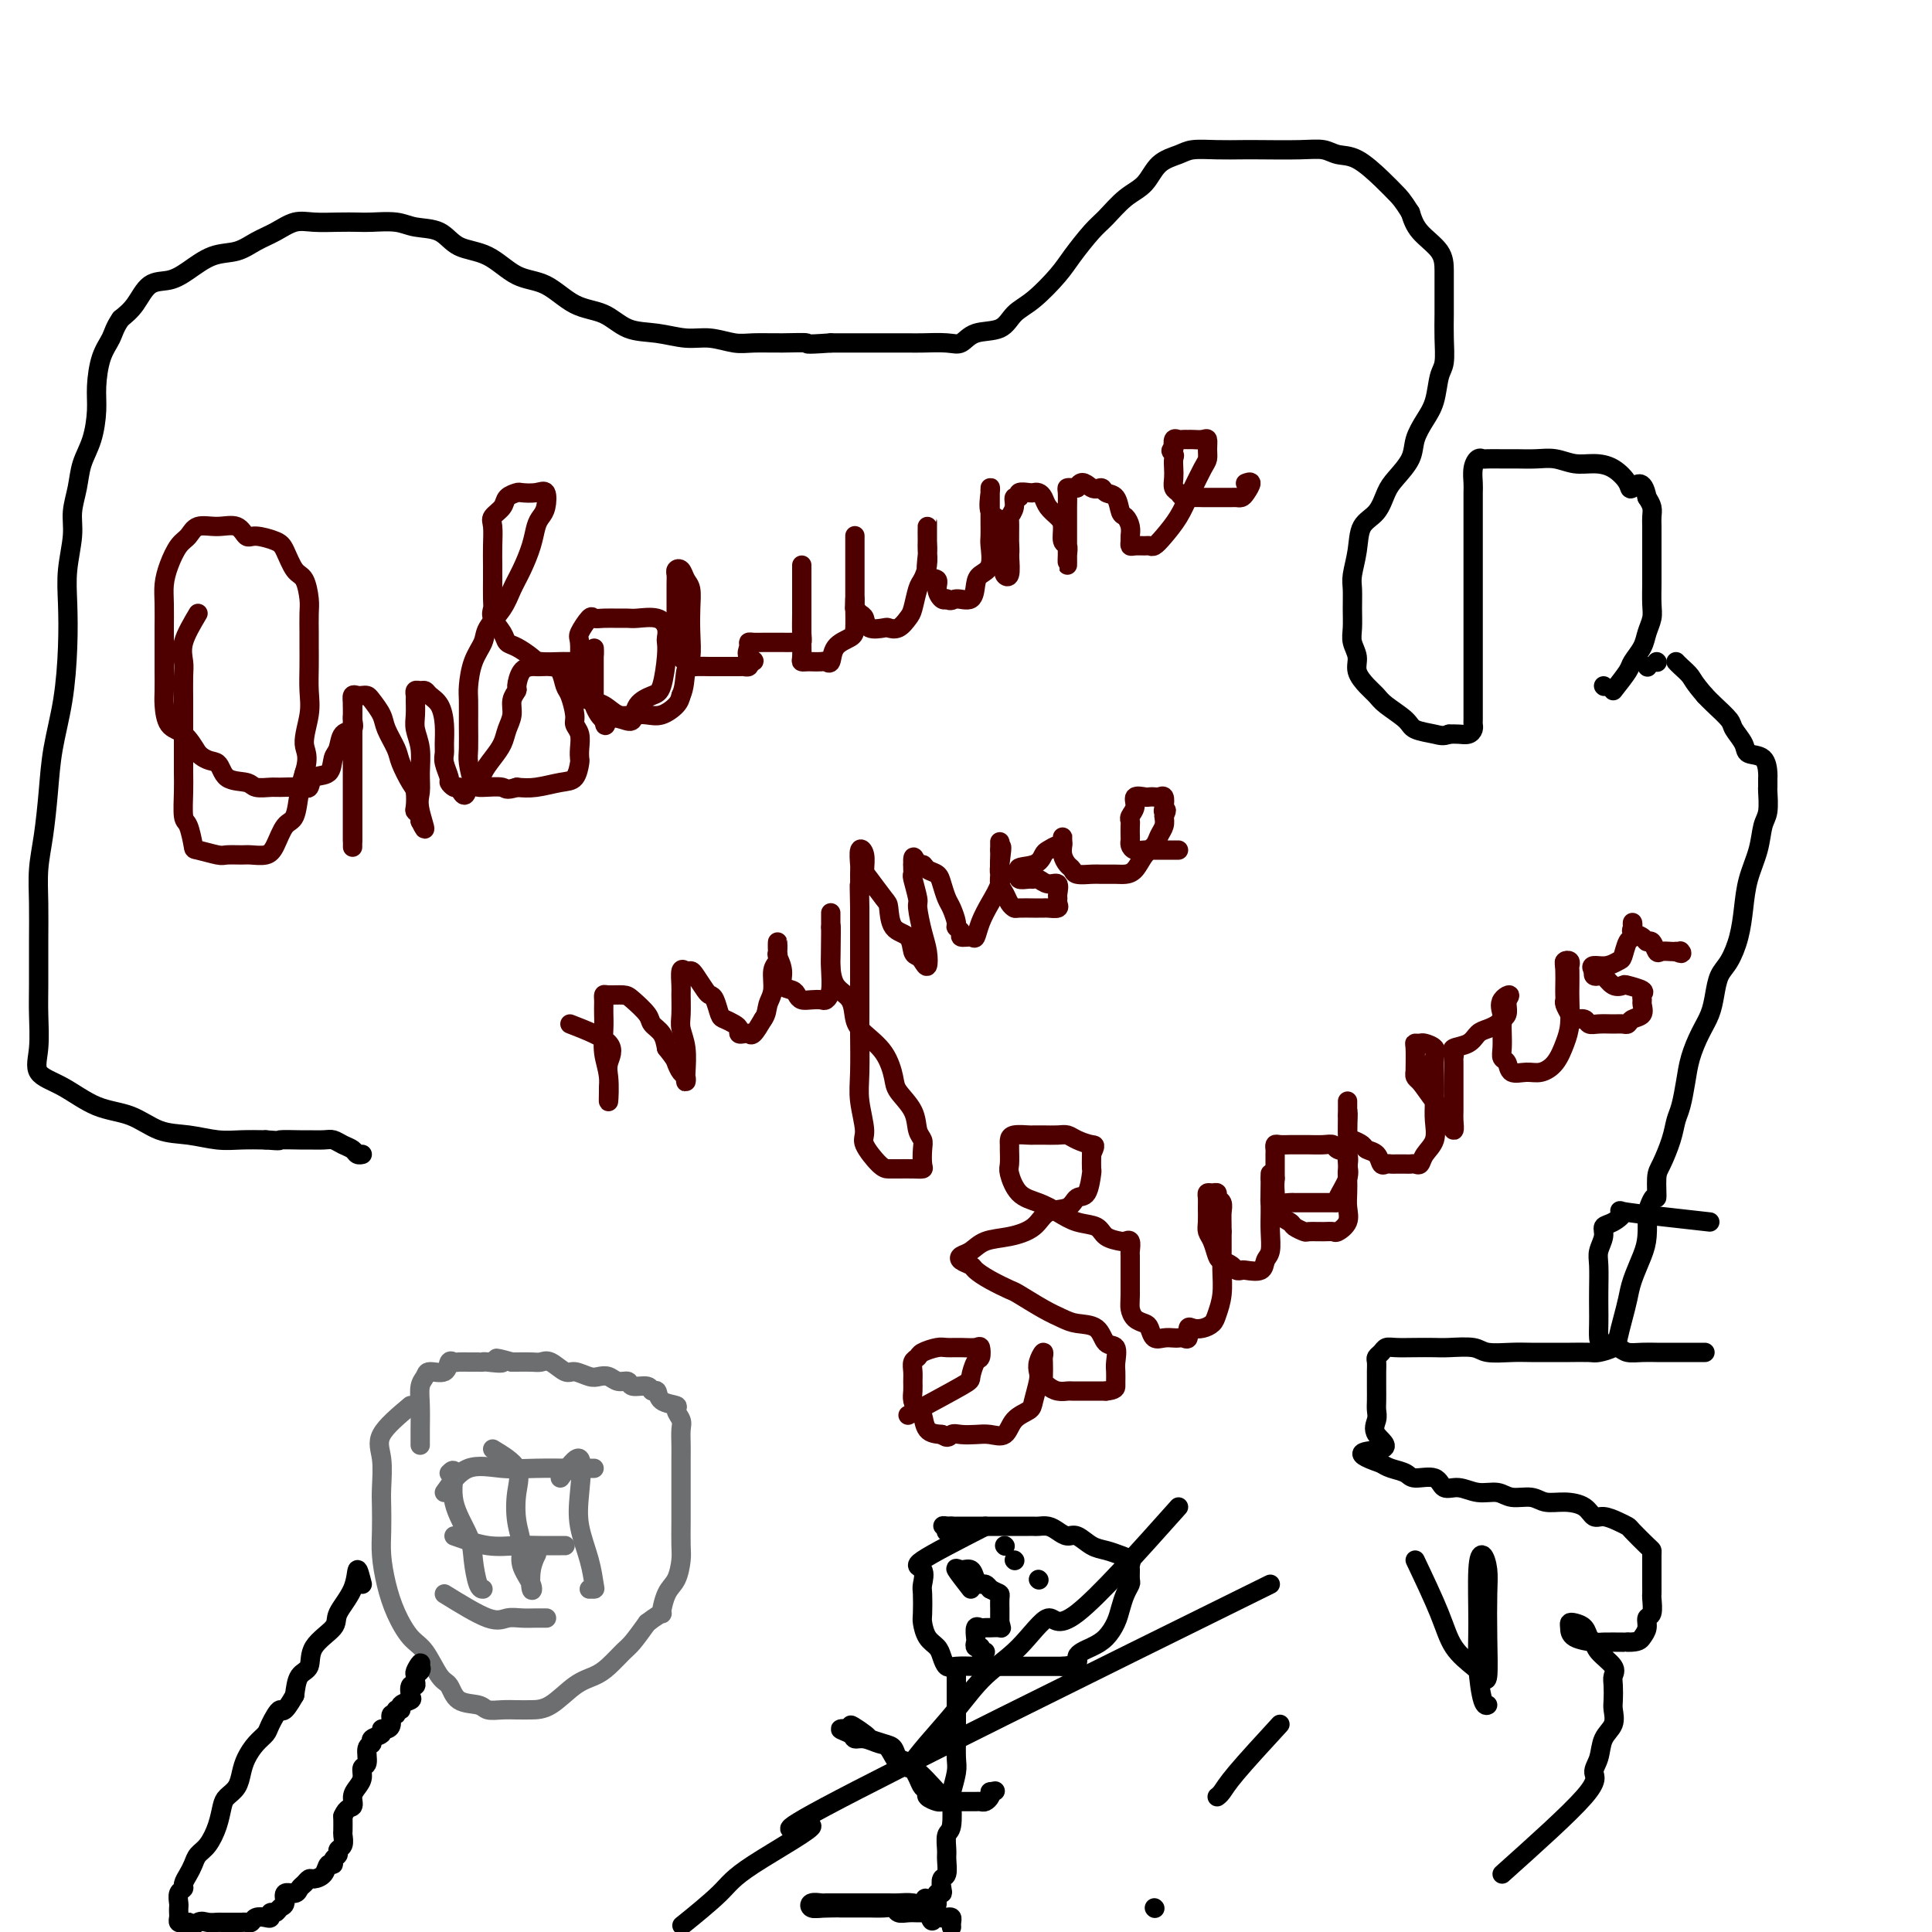 <svg viewBox='0 0 400 400' version='1.1' xmlns='http://www.w3.org/2000/svg' xmlns:xlink='http://www.w3.org/1999/xlink'><g fill='none' stroke='#4E0000' stroke-width='4' stroke-linecap='round' stroke-linejoin='round'><path d='M41,127c-1.268,2.142 -2.536,4.284 -3,6c-0.464,1.716 -0.124,3.007 0,4c0.124,0.993 0.033,1.690 0,3c-0.033,1.310 -0.009,3.233 0,5c0.009,1.767 0.002,3.377 0,5c-0.002,1.623 0.002,3.258 0,5c-0.002,1.742 -0.011,3.591 0,5c0.011,1.409 0.041,2.376 0,4c-0.041,1.624 -0.155,3.903 0,5c0.155,1.097 0.579,1.012 1,2c0.421,0.988 0.841,3.049 1,4c0.159,0.951 0.058,0.790 1,1c0.942,0.210 2.928,0.789 4,1c1.072,0.211 1.232,0.053 2,0c0.768,-0.053 2.145,-0.000 3,0c0.855,0.000 1.188,-0.052 2,0c0.812,0.052 2.101,0.209 3,0c0.899,-0.209 1.407,-0.782 2,-2c0.593,-1.218 1.272,-3.079 2,-4c0.728,-0.921 1.504,-0.902 2,-2c0.496,-1.098 0.713,-3.314 1,-5c0.287,-1.686 0.643,-2.843 1,-4'/><path d='M63,160c1.177,-3.688 0.119,-4.409 0,-6c-0.119,-1.591 0.700,-4.052 1,-6c0.300,-1.948 0.080,-3.382 0,-5c-0.080,-1.618 -0.021,-3.418 0,-5c0.021,-1.582 0.003,-2.946 0,-4c-0.003,-1.054 0.007,-1.799 0,-3c-0.007,-1.201 -0.033,-2.857 0,-4c0.033,-1.143 0.124,-1.773 0,-3c-0.124,-1.227 -0.463,-3.051 -1,-4c-0.537,-0.949 -1.271,-1.023 -2,-2c-0.729,-0.977 -1.454,-2.858 -2,-4c-0.546,-1.142 -0.914,-1.545 -2,-2c-1.086,-0.455 -2.889,-0.961 -4,-1c-1.111,-0.039 -1.529,0.388 -2,0c-0.471,-0.388 -0.993,-1.592 -2,-2c-1.007,-0.408 -2.497,-0.021 -4,0c-1.503,0.021 -3.019,-0.326 -4,0c-0.981,0.326 -1.426,1.324 -2,2c-0.574,0.676 -1.278,1.031 -2,2c-0.722,0.969 -1.461,2.550 -2,4c-0.539,1.450 -0.876,2.767 -1,4c-0.124,1.233 -0.033,2.383 0,4c0.033,1.617 0.009,3.700 0,5c-0.009,1.300 -0.003,1.816 0,3c0.003,1.184 0.002,3.035 0,4c-0.002,0.965 -0.006,1.044 0,2c0.006,0.956 0.021,2.789 0,4c-0.021,1.211 -0.078,1.799 0,3c0.078,1.201 0.290,3.016 1,4c0.710,0.984 1.917,1.138 3,2c1.083,0.862 2.041,2.431 3,4'/><path d='M41,156c1.927,1.830 3.245,1.404 4,2c0.755,0.596 0.949,2.212 2,3c1.051,0.788 2.960,0.746 4,1c1.040,0.254 1.210,0.802 2,1c0.790,0.198 2.198,0.046 3,0c0.802,-0.046 0.996,0.015 2,0c1.004,-0.015 2.818,-0.105 4,0c1.182,0.105 1.732,0.406 2,0c0.268,-0.406 0.256,-1.517 1,-2c0.744,-0.483 2.245,-0.338 3,-1c0.755,-0.662 0.762,-2.132 1,-3c0.238,-0.868 0.705,-1.134 1,-2c0.295,-0.866 0.419,-2.332 1,-3c0.581,-0.668 1.620,-0.539 2,-1c0.380,-0.461 0.102,-1.514 0,-2c-0.102,-0.486 -0.027,-0.406 0,-1c0.027,-0.594 0.007,-1.863 0,-2c-0.007,-0.137 -0.002,0.857 0,2c0.002,1.143 0.001,2.436 0,4c-0.001,1.564 -0.000,3.401 0,5c0.000,1.599 0.000,2.961 0,4c-0.000,1.039 -0.000,1.756 0,3c0.000,1.244 0.000,3.014 0,4c-0.000,0.986 -0.000,1.189 0,2c0.000,0.811 0.000,2.232 0,3c-0.000,0.768 -0.000,0.884 0,1'/><path d='M73,174c0.000,3.757 0.000,-0.849 0,-4c-0.000,-3.151 -0.000,-4.846 0,-6c0.000,-1.154 0.000,-1.769 0,-3c-0.000,-1.231 -0.001,-3.080 0,-5c0.001,-1.920 0.003,-3.912 0,-5c-0.003,-1.088 -0.012,-1.272 0,-2c0.012,-0.728 0.045,-1.999 0,-3c-0.045,-1.001 -0.168,-1.731 0,-2c0.168,-0.269 0.626,-0.077 1,0c0.374,0.077 0.662,0.039 1,0c0.338,-0.039 0.724,-0.078 1,0c0.276,0.078 0.440,0.273 1,1c0.560,0.727 1.516,1.984 2,3c0.484,1.016 0.498,1.790 1,3c0.502,1.210 1.494,2.857 2,4c0.506,1.143 0.527,1.784 1,3c0.473,1.216 1.398,3.008 2,4c0.602,0.992 0.879,1.183 1,2c0.121,0.817 0.084,2.260 0,3c-0.084,0.740 -0.215,0.776 0,1c0.215,0.224 0.776,0.635 1,1c0.224,0.365 0.112,0.682 0,1'/><path d='M87,170c1.855,3.765 0.493,0.177 0,-2c-0.493,-2.177 -0.118,-2.942 0,-4c0.118,-1.058 -0.021,-2.410 0,-4c0.021,-1.590 0.202,-3.420 0,-5c-0.202,-1.580 -0.787,-2.911 -1,-4c-0.213,-1.089 -0.054,-1.938 0,-3c0.054,-1.062 0.004,-2.338 0,-3c-0.004,-0.662 0.040,-0.711 0,-1c-0.040,-0.289 -0.162,-0.819 0,-1c0.162,-0.181 0.607,-0.013 1,0c0.393,0.013 0.732,-0.131 1,0c0.268,0.131 0.464,0.535 1,1c0.536,0.465 1.410,0.991 2,2c0.590,1.009 0.894,2.502 1,4c0.106,1.498 0.014,3.003 0,4c-0.014,0.997 0.052,1.486 0,2c-0.052,0.514 -0.221,1.052 0,2c0.221,0.948 0.832,2.306 1,3c0.168,0.694 -0.109,0.725 0,1c0.109,0.275 0.602,0.793 1,1c0.398,0.207 0.699,0.104 1,0'/><path d='M95,163c1.424,3.132 1.485,0.964 2,0c0.515,-0.964 1.486,-0.722 2,-1c0.514,-0.278 0.573,-1.074 1,-2c0.427,-0.926 1.224,-1.981 2,-3c0.776,-1.019 1.532,-2.004 2,-3c0.468,-0.996 0.647,-2.005 1,-3c0.353,-0.995 0.881,-1.976 1,-3c0.119,-1.024 -0.172,-2.092 0,-3c0.172,-0.908 0.806,-1.655 1,-2c0.194,-0.345 -0.051,-0.289 0,-1c0.051,-0.711 0.398,-2.191 1,-3c0.602,-0.809 1.460,-0.948 2,-1c0.540,-0.052 0.760,-0.018 1,0c0.240,0.018 0.498,0.019 1,0c0.502,-0.019 1.249,-0.058 2,0c0.751,0.058 1.507,0.214 2,1c0.493,0.786 0.724,2.202 1,3c0.276,0.798 0.596,0.980 1,2c0.404,1.020 0.893,2.879 1,4c0.107,1.121 -0.167,1.503 0,2c0.167,0.497 0.775,1.111 1,2c0.225,0.889 0.067,2.055 0,3c-0.067,0.945 -0.044,1.668 0,2c0.044,0.332 0.108,0.271 0,1c-0.108,0.729 -0.390,2.247 -1,3c-0.610,0.753 -1.549,0.741 -3,1c-1.451,0.259 -3.415,0.788 -5,1c-1.585,0.212 -2.793,0.106 -4,0'/><path d='M107,163c-2.476,0.772 -2.166,0.203 -3,0c-0.834,-0.203 -2.812,-0.041 -4,0c-1.188,0.041 -1.586,-0.041 -2,-1c-0.414,-0.959 -0.843,-2.796 -1,-4c-0.157,-1.204 -0.040,-1.774 0,-3c0.040,-1.226 0.004,-3.108 0,-5c-0.004,-1.892 0.025,-3.793 0,-5c-0.025,-1.207 -0.102,-1.719 0,-3c0.102,-1.281 0.383,-3.332 1,-5c0.617,-1.668 1.568,-2.951 2,-4c0.432,-1.049 0.343,-1.862 1,-3c0.657,-1.138 2.060,-2.602 3,-4c0.940,-1.398 1.418,-2.731 2,-4c0.582,-1.269 1.270,-2.474 2,-4c0.730,-1.526 1.503,-3.373 2,-5c0.497,-1.627 0.717,-3.035 1,-4c0.283,-0.965 0.629,-1.488 1,-2c0.371,-0.512 0.767,-1.013 1,-2c0.233,-0.987 0.304,-2.458 0,-3c-0.304,-0.542 -0.983,-0.153 -2,0c-1.017,0.153 -2.371,0.072 -3,0c-0.629,-0.072 -0.533,-0.134 -1,0c-0.467,0.134 -1.498,0.465 -2,1c-0.502,0.535 -0.474,1.276 -1,2c-0.526,0.724 -1.605,1.431 -2,2c-0.395,0.569 -0.106,0.999 0,2c0.106,1.001 0.030,2.572 0,4c-0.030,1.428 -0.015,2.714 0,4'/><path d='M102,117c0.002,2.010 0.007,2.037 0,3c-0.007,0.963 -0.028,2.864 0,4c0.028,1.136 0.103,1.508 0,2c-0.103,0.492 -0.385,1.105 0,2c0.385,0.895 1.438,2.072 2,3c0.562,0.928 0.635,1.608 1,2c0.365,0.392 1.024,0.497 2,1c0.976,0.503 2.268,1.403 3,2c0.732,0.597 0.902,0.892 2,1c1.098,0.108 3.124,0.029 4,0c0.876,-0.029 0.603,-0.009 1,0c0.397,0.009 1.465,0.007 2,0c0.535,-0.007 0.536,-0.019 1,0c0.464,0.019 1.392,0.071 2,0c0.608,-0.071 0.895,-0.263 1,-1c0.105,-0.737 0.028,-2.020 0,-2c-0.028,0.020 -0.008,1.343 0,2c0.008,0.657 0.002,0.649 0,1c-0.002,0.351 -0.001,1.063 0,2c0.001,0.937 0.003,2.100 0,3c-0.003,0.900 -0.012,1.537 0,2c0.012,0.463 0.044,0.753 0,1c-0.044,0.247 -0.166,0.451 0,1c0.166,0.549 0.619,1.443 1,2c0.381,0.557 0.691,0.779 1,1'/><path d='M125,149c0.385,2.331 0.347,0.660 1,0c0.653,-0.660 1.996,-0.309 3,0c1.004,0.309 1.670,0.574 2,0c0.330,-0.574 0.323,-1.989 1,-3c0.677,-1.011 2.038,-1.618 3,-2c0.962,-0.382 1.527,-0.539 2,-2c0.473,-1.461 0.855,-4.227 1,-6c0.145,-1.773 0.054,-2.552 0,-3c-0.054,-0.448 -0.069,-0.565 0,-1c0.069,-0.435 0.224,-1.188 0,-2c-0.224,-0.812 -0.826,-1.682 -2,-2c-1.174,-0.318 -2.920,-0.085 -4,0c-1.080,0.085 -1.492,0.020 -2,0c-0.508,-0.020 -1.110,0.005 -2,0c-0.890,-0.005 -2.067,-0.040 -3,0c-0.933,0.040 -1.623,0.154 -2,0c-0.377,-0.154 -0.440,-0.577 -1,0c-0.560,0.577 -1.615,2.154 -2,3c-0.385,0.846 -0.098,0.962 0,2c0.098,1.038 0.007,2.998 0,4c-0.007,1.002 0.070,1.047 0,2c-0.070,0.953 -0.287,2.816 0,4c0.287,1.184 1.077,1.690 2,2c0.923,0.310 1.979,0.424 3,1c1.021,0.576 2.007,1.612 3,2c0.993,0.388 1.993,0.126 3,0c1.007,-0.126 2.023,-0.116 3,0c0.977,0.116 1.917,0.339 3,0c1.083,-0.339 2.309,-1.240 3,-2c0.691,-0.760 0.845,-1.380 1,-2'/><path d='M141,144c0.785,-1.633 0.747,-3.715 1,-5c0.253,-1.285 0.797,-1.772 1,-3c0.203,-1.228 0.066,-3.198 0,-5c-0.066,-1.802 -0.060,-3.436 0,-5c0.060,-1.564 0.174,-3.057 0,-4c-0.174,-0.943 -0.635,-1.335 -1,-2c-0.365,-0.665 -0.634,-1.604 -1,-2c-0.366,-0.396 -0.830,-0.248 -1,0c-0.170,0.248 -0.046,0.598 0,1c0.046,0.402 0.012,0.857 0,2c-0.012,1.143 -0.004,2.972 0,4c0.004,1.028 0.004,1.253 0,2c-0.004,0.747 -0.012,2.017 0,3c0.012,0.983 0.045,1.679 0,2c-0.045,0.321 -0.169,0.268 0,1c0.169,0.732 0.629,2.249 1,3c0.371,0.751 0.653,0.737 1,1c0.347,0.263 0.759,0.802 1,1c0.241,0.198 0.310,0.053 1,0c0.690,-0.053 2.002,-0.014 3,0c0.998,0.014 1.683,0.005 2,0c0.317,-0.005 0.267,-0.004 1,0c0.733,0.004 2.248,0.011 3,0c0.752,-0.011 0.741,-0.042 1,0c0.259,0.042 0.788,0.155 1,0c0.212,-0.155 0.106,-0.577 0,-1'/><path d='M155,137c2.164,0.033 0.572,-0.383 0,-1c-0.572,-0.617 -0.126,-1.433 0,-2c0.126,-0.567 -0.068,-0.884 0,-1c0.068,-0.116 0.400,-0.031 1,0c0.600,0.031 1.469,0.008 2,0c0.531,-0.008 0.723,-0.002 1,0c0.277,0.002 0.637,0.000 1,0c0.363,-0.000 0.728,0.001 1,0c0.272,-0.001 0.451,-0.004 1,0c0.549,0.004 1.468,0.016 2,0c0.532,-0.016 0.679,-0.061 1,0c0.321,0.061 0.818,0.226 1,0c0.182,-0.226 0.049,-0.845 0,-2c-0.049,-1.155 -0.013,-2.848 0,-4c0.013,-1.152 0.003,-1.763 0,-3c-0.003,-1.237 -0.001,-3.099 0,-4c0.001,-0.901 0.000,-0.839 0,-1c-0.000,-0.161 -0.000,-0.543 0,-1c0.000,-0.457 0.000,-0.988 0,-1c-0.000,-0.012 -0.000,0.494 0,1'/><path d='M166,118c0.000,-1.349 0.000,1.778 0,4c-0.000,2.222 -0.001,3.538 0,5c0.001,1.462 0.004,3.071 0,4c-0.004,0.929 -0.013,1.177 0,2c0.013,0.823 0.049,2.221 0,3c-0.049,0.779 -0.182,0.940 0,1c0.182,0.060 0.679,0.019 1,0c0.321,-0.019 0.465,-0.015 1,0c0.535,0.015 1.460,0.040 2,0c0.540,-0.040 0.695,-0.144 1,0c0.305,0.144 0.761,0.536 1,0c0.239,-0.536 0.260,-2.001 1,-3c0.740,-0.999 2.198,-1.531 3,-2c0.802,-0.469 0.947,-0.874 1,-2c0.053,-1.126 0.014,-2.972 0,-4c-0.014,-1.028 -0.004,-1.238 0,-2c0.004,-0.762 0.001,-2.078 0,-3c-0.001,-0.922 -0.000,-1.452 0,-2c0.000,-0.548 0.000,-1.114 0,-2c-0.000,-0.886 -0.000,-2.091 0,-3c0.000,-0.909 0.000,-1.521 0,-2c-0.000,-0.479 -0.000,-0.824 0,-1c0.000,-0.176 0.000,-0.181 0,1c-0.000,1.181 -0.000,3.549 0,5c0.000,1.451 0.000,1.986 0,3c-0.000,1.014 -0.000,2.507 0,4'/><path d='M177,124c-0.045,2.411 -0.159,1.938 0,2c0.159,0.062 0.591,0.657 1,1c0.409,0.343 0.795,0.433 1,1c0.205,0.567 0.230,1.609 1,2c0.770,0.391 2.286,0.129 3,0c0.714,-0.129 0.625,-0.125 1,0c0.375,0.125 1.214,0.372 2,0c0.786,-0.372 1.521,-1.362 2,-2c0.479,-0.638 0.703,-0.923 1,-2c0.297,-1.077 0.668,-2.945 1,-4c0.332,-1.055 0.625,-1.298 1,-2c0.375,-0.702 0.833,-1.863 1,-3c0.167,-1.137 0.045,-2.251 0,-3c-0.045,-0.749 -0.012,-1.134 0,-2c0.012,-0.866 0.004,-2.214 0,-3c-0.004,-0.786 -0.003,-1.009 0,-1c0.003,0.009 0.009,0.250 0,1c-0.009,0.750 -0.031,2.010 0,3c0.031,0.990 0.116,1.709 0,3c-0.116,1.291 -0.435,3.155 0,4c0.435,0.845 1.622,0.670 2,1c0.378,0.330 -0.052,1.166 0,2c0.052,0.834 0.586,1.667 1,2c0.414,0.333 0.707,0.167 1,0'/><path d='M196,124c0.904,0.732 1.164,0.063 2,0c0.836,-0.063 2.248,0.481 3,0c0.752,-0.481 0.842,-1.987 1,-3c0.158,-1.013 0.382,-1.535 1,-2c0.618,-0.465 1.630,-0.874 2,-2c0.370,-1.126 0.099,-2.969 0,-4c-0.099,-1.031 -0.027,-1.250 0,-2c0.027,-0.750 0.007,-2.032 0,-3c-0.007,-0.968 -0.002,-1.622 0,-2c0.002,-0.378 0.001,-0.479 0,-1c-0.001,-0.521 -0.002,-1.460 0,-2c0.002,-0.540 0.008,-0.680 0,-1c-0.008,-0.320 -0.031,-0.819 0,-1c0.031,-0.181 0.117,-0.043 0,1c-0.117,1.043 -0.438,2.990 0,4c0.438,1.010 1.634,1.083 2,2c0.366,0.917 -0.099,2.680 0,4c0.099,1.320 0.762,2.199 1,3c0.238,0.801 0.050,1.524 0,2c-0.050,0.476 0.038,0.705 0,1c-0.038,0.295 -0.203,0.656 0,1c0.203,0.344 0.772,0.670 1,0c0.228,-0.670 0.114,-2.335 0,-4'/><path d='M209,115c0.150,-0.911 0.025,-1.688 0,-3c-0.025,-1.312 0.050,-3.160 0,-4c-0.050,-0.840 -0.225,-0.674 0,-1c0.225,-0.326 0.852,-1.145 1,-2c0.148,-0.855 -0.182,-1.746 0,-2c0.182,-0.254 0.875,0.127 1,0c0.125,-0.127 -0.317,-0.764 0,-1c0.317,-0.236 1.393,-0.071 2,0c0.607,0.071 0.743,0.050 1,0c0.257,-0.050 0.633,-0.128 1,0c0.367,0.128 0.724,0.462 1,1c0.276,0.538 0.470,1.281 1,2c0.530,0.719 1.396,1.413 2,2c0.604,0.587 0.946,1.066 1,2c0.054,0.934 -0.182,2.322 0,3c0.182,0.678 0.781,0.646 1,1c0.219,0.354 0.059,1.094 0,2c-0.059,0.906 -0.016,1.977 0,2c0.016,0.023 0.004,-1.004 0,-2c-0.004,-0.996 -0.001,-1.962 0,-3c0.001,-1.038 -0.001,-2.149 0,-3c0.001,-0.851 0.003,-1.444 0,-2c-0.003,-0.556 -0.012,-1.077 0,-2c0.012,-0.923 0.044,-2.247 0,-3c-0.044,-0.753 -0.166,-0.933 0,-1c0.166,-0.067 0.619,-0.019 1,0c0.381,0.019 0.691,0.010 1,0'/><path d='M223,101c0.876,-2.151 2.066,-0.527 3,0c0.934,0.527 1.612,-0.042 2,0c0.388,0.042 0.486,0.697 1,1c0.514,0.303 1.444,0.256 2,1c0.556,0.744 0.738,2.279 1,3c0.262,0.721 0.606,0.628 1,1c0.394,0.372 0.840,1.210 1,2c0.160,0.790 0.036,1.532 0,2c-0.036,0.468 0.018,0.661 0,1c-0.018,0.339 -0.108,0.824 0,1c0.108,0.176 0.412,0.043 1,0c0.588,-0.043 1.459,0.005 2,0c0.541,-0.005 0.751,-0.064 1,0c0.249,0.064 0.538,0.252 1,0c0.462,-0.252 1.097,-0.942 2,-2c0.903,-1.058 2.074,-2.482 3,-4c0.926,-1.518 1.607,-3.130 2,-4c0.393,-0.870 0.498,-0.997 1,-2c0.502,-1.003 1.400,-2.882 2,-4c0.600,-1.118 0.900,-1.477 1,-2c0.100,-0.523 -0.001,-1.212 0,-2c0.001,-0.788 0.102,-1.675 0,-2c-0.102,-0.325 -0.408,-0.087 -1,0c-0.592,0.087 -1.469,0.022 -2,0c-0.531,-0.022 -0.717,-0.000 -1,0c-0.283,0.000 -0.663,-0.021 -1,0c-0.337,0.021 -0.629,0.082 -1,0c-0.371,-0.082 -0.820,-0.309 -1,0c-0.180,0.309 -0.090,1.155 0,2'/><path d='M243,93c-1.083,0.192 -0.291,0.671 0,1c0.291,0.329 0.081,0.508 0,1c-0.081,0.492 -0.034,1.299 0,2c0.034,0.701 0.053,1.298 0,2c-0.053,0.702 -0.180,1.509 0,2c0.180,0.491 0.667,0.668 1,1c0.333,0.332 0.512,0.821 1,1c0.488,0.179 1.286,0.048 2,0c0.714,-0.048 1.343,-0.013 2,0c0.657,0.013 1.342,0.004 2,0c0.658,-0.004 1.289,-0.003 2,0c0.711,0.003 1.502,0.007 2,0c0.498,-0.007 0.704,-0.026 1,0c0.296,0.026 0.681,0.098 1,0c0.319,-0.098 0.570,-0.367 1,-1c0.430,-0.633 1.039,-1.632 1,-2c-0.039,-0.368 -0.725,-0.105 -1,0c-0.275,0.105 -0.137,0.053 0,0'/><path d='M118,212c3.381,1.313 6.762,2.626 8,4c1.238,1.374 0.331,2.811 0,4c-0.331,1.189 -0.088,2.132 0,3c0.088,0.868 0.020,1.662 0,2c-0.020,0.338 0.009,0.222 0,1c-0.009,0.778 -0.055,2.452 0,2c0.055,-0.452 0.211,-3.028 0,-5c-0.211,-1.972 -0.788,-3.340 -1,-5c-0.212,-1.660 -0.057,-3.611 0,-5c0.057,-1.389 0.016,-2.214 0,-3c-0.016,-0.786 -0.008,-1.531 0,-2c0.008,-0.469 0.017,-0.660 0,-1c-0.017,-0.340 -0.060,-0.827 0,-1c0.060,-0.173 0.225,-0.030 1,0c0.775,0.030 2.162,-0.053 3,0c0.838,0.053 1.128,0.244 2,1c0.872,0.756 2.327,2.079 3,3c0.673,0.921 0.566,1.440 1,2c0.434,0.560 1.410,1.160 2,2c0.590,0.840 0.795,1.920 1,3'/><path d='M138,217c1.801,2.271 1.803,2.447 2,3c0.197,0.553 0.590,1.481 1,2c0.410,0.519 0.838,0.627 1,1c0.162,0.373 0.057,1.010 0,1c-0.057,-0.010 -0.068,-0.668 0,-2c0.068,-1.332 0.215,-3.338 0,-5c-0.215,-1.662 -0.790,-2.978 -1,-4c-0.210,-1.022 -0.053,-1.748 0,-3c0.053,-1.252 0.003,-3.029 0,-4c-0.003,-0.971 0.040,-1.135 0,-2c-0.040,-0.865 -0.162,-2.432 0,-3c0.162,-0.568 0.607,-0.138 1,0c0.393,0.138 0.735,-0.015 1,0c0.265,0.015 0.452,0.196 1,1c0.548,0.804 1.455,2.229 2,3c0.545,0.771 0.727,0.889 1,1c0.273,0.111 0.637,0.215 1,1c0.363,0.785 0.723,2.253 1,3c0.277,0.747 0.469,0.775 1,1c0.531,0.225 1.399,0.648 2,1c0.601,0.352 0.934,0.632 1,1c0.066,0.368 -0.134,0.822 0,1c0.134,0.178 0.603,0.079 1,0c0.397,-0.079 0.722,-0.137 1,0c0.278,0.137 0.508,0.468 1,0c0.492,-0.468 1.246,-1.734 2,-3'/><path d='M158,211c0.780,-1.019 0.731,-2.068 1,-3c0.269,-0.932 0.857,-1.748 1,-3c0.143,-1.252 -0.157,-2.941 0,-4c0.157,-1.059 0.773,-1.487 1,-2c0.227,-0.513 0.065,-1.110 0,-2c-0.065,-0.890 -0.033,-2.074 0,-2c0.033,0.074 0.068,1.406 0,2c-0.068,0.594 -0.239,0.449 0,1c0.239,0.551 0.889,1.798 1,3c0.111,1.202 -0.318,2.361 0,3c0.318,0.639 1.384,0.759 2,1c0.616,0.241 0.781,0.601 1,1c0.219,0.399 0.493,0.835 1,1c0.507,0.165 1.246,0.059 2,0c0.754,-0.059 1.523,-0.073 2,0c0.477,0.073 0.664,0.231 1,0c0.336,-0.231 0.822,-0.851 1,-2c0.178,-1.149 0.048,-2.825 0,-4c-0.048,-1.175 -0.013,-1.848 0,-3c0.013,-1.152 0.003,-2.783 0,-4c-0.003,-1.217 -0.001,-2.020 0,-3c0.001,-0.980 0.000,-2.137 0,-2c-0.000,0.137 -0.000,1.569 0,3'/><path d='M172,192c0.159,-1.314 0.056,2.900 0,5c-0.056,2.100 -0.063,2.084 0,3c0.063,0.916 0.198,2.764 1,4c0.802,1.236 2.271,1.861 3,3c0.729,1.139 0.718,2.793 1,4c0.282,1.207 0.857,1.967 2,3c1.143,1.033 2.855,2.339 4,4c1.145,1.661 1.722,3.677 2,5c0.278,1.323 0.257,1.953 1,3c0.743,1.047 2.251,2.511 3,4c0.749,1.489 0.738,3.001 1,4c0.262,0.999 0.797,1.483 1,2c0.203,0.517 0.073,1.067 0,2c-0.073,0.933 -0.089,2.250 0,3c0.089,0.750 0.282,0.933 0,1c-0.282,0.067 -1.040,0.019 -2,0c-0.960,-0.019 -2.123,-0.008 -3,0c-0.877,0.008 -1.468,0.012 -2,0c-0.532,-0.012 -1.004,-0.039 -2,-1c-0.996,-0.961 -2.516,-2.855 -3,-4c-0.484,-1.145 0.066,-1.540 0,-3c-0.066,-1.460 -0.750,-3.986 -1,-6c-0.250,-2.014 -0.067,-3.516 0,-6c0.067,-2.484 0.018,-5.951 0,-8c-0.018,-2.049 -0.005,-2.679 0,-4c0.005,-1.321 0.001,-3.332 0,-5c-0.001,-1.668 -0.000,-2.994 0,-4c0.000,-1.006 0.000,-1.694 0,-3c-0.000,-1.306 -0.000,-3.230 0,-5c0.000,-1.770 0.000,-3.385 0,-5'/><path d='M178,188c-0.154,-8.036 -0.037,-3.627 0,-3c0.037,0.627 -0.004,-2.529 0,-4c0.004,-1.471 0.055,-1.256 0,-2c-0.055,-0.744 -0.215,-2.448 0,-3c0.215,-0.552 0.803,0.048 1,1c0.197,0.952 0.001,2.255 0,3c-0.001,0.745 0.192,0.933 1,2c0.808,1.067 2.230,3.014 3,4c0.770,0.986 0.889,1.010 1,2c0.111,0.990 0.215,2.947 1,4c0.785,1.053 2.252,1.202 3,2c0.748,0.798 0.775,2.244 1,3c0.225,0.756 0.646,0.823 1,1c0.354,0.177 0.641,0.464 1,1c0.359,0.536 0.791,1.321 1,1c0.209,-0.321 0.196,-1.746 0,-3c-0.196,-1.254 -0.574,-2.335 -1,-4c-0.426,-1.665 -0.899,-3.913 -1,-5c-0.101,-1.087 0.169,-1.012 0,-2c-0.169,-0.988 -0.777,-3.038 -1,-4c-0.223,-0.962 -0.060,-0.836 0,-1c0.060,-0.164 0.017,-0.618 0,-1c-0.017,-0.382 -0.009,-0.691 0,-1'/><path d='M189,179c-0.135,-3.081 0.527,-0.782 1,0c0.473,0.782 0.757,0.048 1,0c0.243,-0.048 0.446,0.591 1,1c0.554,0.409 1.459,0.589 2,1c0.541,0.411 0.718,1.052 1,2c0.282,0.948 0.668,2.204 1,3c0.332,0.796 0.609,1.131 1,2c0.391,0.869 0.896,2.271 1,3c0.104,0.729 -0.193,0.786 0,1c0.193,0.214 0.877,0.585 1,1c0.123,0.415 -0.315,0.874 0,1c0.315,0.126 1.384,-0.080 2,0c0.616,0.080 0.778,0.447 1,0c0.222,-0.447 0.504,-1.709 1,-3c0.496,-1.291 1.205,-2.611 2,-4c0.795,-1.389 1.677,-2.846 2,-4c0.323,-1.154 0.086,-2.005 0,-3c-0.086,-0.995 -0.023,-2.134 0,-3c0.023,-0.866 0.006,-1.459 0,-2c-0.006,-0.541 -0.002,-1.030 0,-1c0.002,0.030 0.000,0.580 0,1c-0.000,0.420 -0.000,0.710 0,1'/><path d='M207,176c0.770,-2.201 0.195,1.298 0,3c-0.195,1.702 -0.010,1.609 0,2c0.010,0.391 -0.154,1.268 0,2c0.154,0.732 0.626,1.321 1,2c0.374,0.679 0.649,1.450 1,2c0.351,0.550 0.777,0.879 1,1c0.223,0.121 0.244,0.032 1,0c0.756,-0.032 2.249,-0.008 3,0c0.751,0.008 0.762,-0.001 1,0c0.238,0.001 0.705,0.011 1,0c0.295,-0.011 0.418,-0.043 1,0c0.582,0.043 1.621,0.161 2,0c0.379,-0.161 0.096,-0.603 0,-1c-0.096,-0.397 -0.004,-0.751 0,-1c0.004,-0.249 -0.079,-0.392 0,-1c0.079,-0.608 0.321,-1.680 0,-2c-0.321,-0.320 -1.204,0.111 -2,0c-0.796,-0.111 -1.504,-0.766 -2,-1c-0.496,-0.234 -0.778,-0.048 -1,0c-0.222,0.048 -0.383,-0.042 -1,0c-0.617,0.042 -1.691,0.218 -2,0c-0.309,-0.218 0.148,-0.828 0,-1c-0.148,-0.172 -0.899,0.094 -1,0c-0.101,-0.094 0.450,-0.547 1,-1'/><path d='M211,180c-0.671,-0.581 1.652,-0.533 3,-1c1.348,-0.467 1.720,-1.448 2,-2c0.280,-0.552 0.467,-0.674 1,-1c0.533,-0.326 1.411,-0.855 2,-1c0.589,-0.145 0.890,0.093 1,0c0.110,-0.093 0.029,-0.517 0,-1c-0.029,-0.483 -0.005,-1.027 0,-1c0.005,0.027 -0.009,0.623 0,1c0.009,0.377 0.042,0.536 0,1c-0.042,0.464 -0.159,1.235 0,2c0.159,0.765 0.594,1.526 1,2c0.406,0.474 0.784,0.663 1,1c0.216,0.337 0.270,0.823 1,1c0.730,0.177 2.135,0.046 3,0c0.865,-0.046 1.190,-0.008 2,0c0.810,0.008 2.105,-0.014 3,0c0.895,0.014 1.391,0.064 2,0c0.609,-0.064 1.330,-0.244 2,-1c0.670,-0.756 1.290,-2.089 2,-3c0.710,-0.911 1.510,-1.399 2,-2c0.490,-0.601 0.670,-1.316 1,-2c0.330,-0.684 0.808,-1.338 1,-2c0.192,-0.662 0.096,-1.331 0,-2'/><path d='M241,169c0.932,-1.900 0.261,-1.150 0,-1c-0.261,0.150 -0.112,-0.300 0,-1c0.112,-0.700 0.186,-1.651 0,-2c-0.186,-0.349 -0.632,-0.095 -1,0c-0.368,0.095 -0.658,0.031 -1,0c-0.342,-0.031 -0.736,-0.030 -1,0c-0.264,0.030 -0.396,0.088 -1,0c-0.604,-0.088 -1.678,-0.323 -2,0c-0.322,0.323 0.110,1.204 0,2c-0.110,0.796 -0.761,1.509 -1,2c-0.239,0.491 -0.064,0.761 0,1c0.064,0.239 0.019,0.446 0,1c-0.019,0.554 -0.013,1.455 0,2c0.013,0.545 0.031,0.735 0,1c-0.031,0.265 -0.111,0.607 0,1c0.111,0.393 0.414,0.837 1,1c0.586,0.163 1.456,0.044 2,0c0.544,-0.044 0.762,-0.012 1,0c0.238,0.012 0.495,0.003 1,0c0.505,-0.003 1.259,-0.001 2,0c0.741,0.001 1.469,0.000 2,0c0.531,-0.000 0.866,-0.000 1,0c0.134,0.000 0.067,0.000 0,0'/><path d='M188,293c4.445,-2.397 8.890,-4.793 11,-6c2.110,-1.207 1.884,-1.223 2,-2c0.116,-0.777 0.572,-2.313 1,-3c0.428,-0.687 0.826,-0.524 1,-1c0.174,-0.476 0.123,-1.593 0,-2c-0.123,-0.407 -0.317,-0.106 -1,0c-0.683,0.106 -1.856,0.018 -3,0c-1.144,-0.018 -2.258,0.036 -3,0c-0.742,-0.036 -1.113,-0.161 -2,0c-0.887,0.161 -2.290,0.609 -3,1c-0.710,0.391 -0.726,0.724 -1,1c-0.274,0.276 -0.806,0.496 -1,1c-0.194,0.504 -0.049,1.291 0,2c0.049,0.709 0.002,1.340 0,2c-0.002,0.660 0.039,1.350 0,2c-0.039,0.650 -0.160,1.260 0,2c0.160,0.740 0.600,1.611 1,2c0.400,0.389 0.762,0.297 1,1c0.238,0.703 0.354,2.201 1,3c0.646,0.799 1.823,0.900 3,1'/><path d='M195,297c1.299,1.084 1.545,0.293 2,0c0.455,-0.293 1.118,-0.088 2,0c0.882,0.088 1.984,0.059 3,0c1.016,-0.059 1.946,-0.149 3,0c1.054,0.149 2.234,0.538 3,0c0.766,-0.538 1.120,-2.003 2,-3c0.880,-0.997 2.287,-1.526 3,-2c0.713,-0.474 0.731,-0.892 1,-2c0.269,-1.108 0.790,-2.906 1,-4c0.210,-1.094 0.109,-1.483 0,-2c-0.109,-0.517 -0.225,-1.161 0,-2c0.225,-0.839 0.792,-1.872 1,-2c0.208,-0.128 0.058,0.648 0,1c-0.058,0.352 -0.024,0.280 0,1c0.024,0.720 0.038,2.231 0,3c-0.038,0.769 -0.129,0.794 0,1c0.129,0.206 0.476,0.591 1,1c0.524,0.409 1.224,0.842 2,1c0.776,0.158 1.626,0.042 2,0c0.374,-0.042 0.271,-0.011 1,0c0.729,0.011 2.288,0.003 3,0c0.712,-0.003 0.576,-0.001 1,0c0.424,0.001 1.407,0.000 2,0c0.593,-0.000 0.797,-0.000 1,0'/><path d='M229,288c2.001,-0.193 2.002,-0.676 2,-1c-0.002,-0.324 -0.007,-0.490 0,-1c0.007,-0.510 0.026,-1.362 0,-2c-0.026,-0.638 -0.097,-1.060 0,-2c0.097,-0.940 0.361,-2.398 0,-3c-0.361,-0.602 -1.347,-0.348 -2,-1c-0.653,-0.652 -0.974,-2.210 -2,-3c-1.026,-0.790 -2.759,-0.813 -4,-1c-1.241,-0.187 -1.991,-0.539 -3,-1c-1.009,-0.461 -2.277,-1.030 -4,-2c-1.723,-0.970 -3.899,-2.340 -5,-3c-1.101,-0.660 -1.125,-0.611 -2,-1c-0.875,-0.389 -2.600,-1.218 -4,-2c-1.400,-0.782 -2.475,-1.518 -3,-2c-0.525,-0.482 -0.501,-0.710 -1,-1c-0.499,-0.290 -1.521,-0.640 -2,-1c-0.479,-0.360 -0.417,-0.728 0,-1c0.417,-0.272 1.187,-0.448 2,-1c0.813,-0.552 1.667,-1.480 3,-2c1.333,-0.520 3.144,-0.630 5,-1c1.856,-0.370 3.758,-0.999 5,-2c1.242,-1.001 1.825,-2.374 3,-3c1.175,-0.626 2.942,-0.505 4,-1c1.058,-0.495 1.408,-1.605 2,-2c0.592,-0.395 1.427,-0.075 2,-1c0.573,-0.925 0.885,-3.095 1,-4c0.115,-0.905 0.033,-0.544 0,-1c-0.033,-0.456 -0.016,-1.728 0,-3'/><path d='M226,239c0.929,-2.110 0.751,-1.886 0,-2c-0.751,-0.114 -2.075,-0.567 -3,-1c-0.925,-0.433 -1.450,-0.848 -2,-1c-0.550,-0.152 -1.124,-0.041 -2,0c-0.876,0.041 -2.053,0.014 -3,0c-0.947,-0.014 -1.665,-0.014 -2,0c-0.335,0.014 -0.286,0.043 -1,0c-0.714,-0.043 -2.191,-0.159 -3,0c-0.809,0.159 -0.950,0.593 -1,1c-0.050,0.407 -0.009,0.788 0,1c0.009,0.212 -0.014,0.255 0,1c0.014,0.745 0.065,2.191 0,3c-0.065,0.809 -0.244,0.980 0,2c0.244,1.020 0.913,2.888 2,4c1.087,1.112 2.594,1.467 4,2c1.406,0.533 2.713,1.243 4,2c1.287,0.757 2.554,1.562 4,2c1.446,0.438 3.071,0.508 4,1c0.929,0.492 1.163,1.407 2,2c0.837,0.593 2.277,0.866 3,1c0.723,0.134 0.730,0.130 1,0c0.270,-0.130 0.804,-0.388 1,0c0.196,0.388 0.052,1.420 0,2c-0.052,0.580 -0.014,0.708 0,1c0.014,0.292 0.004,0.747 0,1c-0.004,0.253 -0.001,0.305 0,1c0.001,0.695 0.000,2.033 0,3c-0.000,0.967 -0.000,1.562 0,2c0.000,0.438 0.000,0.719 0,1'/><path d='M234,268c-0.032,1.965 -0.111,2.376 0,3c0.111,0.624 0.414,1.459 1,2c0.586,0.541 1.456,0.786 2,1c0.544,0.214 0.762,0.397 1,1c0.238,0.603 0.497,1.625 1,2c0.503,0.375 1.249,0.102 2,0c0.751,-0.102 1.507,-0.035 2,0c0.493,0.035 0.723,0.037 1,0c0.277,-0.037 0.602,-0.114 1,0c0.398,0.114 0.870,0.420 1,0c0.130,-0.420 -0.082,-1.567 0,-2c0.082,-0.433 0.456,-0.151 1,0c0.544,0.151 1.256,0.172 2,0c0.744,-0.172 1.520,-0.538 2,-1c0.480,-0.462 0.665,-1.022 1,-2c0.335,-0.978 0.822,-2.376 1,-4c0.178,-1.624 0.048,-3.476 0,-5c-0.048,-1.524 -0.014,-2.721 0,-4c0.014,-1.279 0.007,-2.639 0,-4'/><path d='M253,255c-0.017,-2.808 -0.060,-3.326 0,-4c0.060,-0.674 0.223,-1.502 0,-2c-0.223,-0.498 -0.830,-0.667 -1,-1c-0.170,-0.333 0.098,-0.830 0,-1c-0.098,-0.170 -0.562,-0.011 -1,0c-0.438,0.011 -0.850,-0.124 -1,0c-0.150,0.124 -0.037,0.507 0,1c0.037,0.493 -0.001,1.095 0,2c0.001,0.905 0.041,2.112 0,3c-0.041,0.888 -0.162,1.456 0,2c0.162,0.544 0.606,1.064 1,2c0.394,0.936 0.736,2.290 1,3c0.264,0.710 0.450,0.778 1,1c0.550,0.222 1.464,0.597 2,1c0.536,0.403 0.692,0.834 1,1c0.308,0.166 0.766,0.068 1,0c0.234,-0.068 0.245,-0.107 1,0c0.755,0.107 2.255,0.360 3,0c0.745,-0.360 0.736,-1.333 1,-2c0.264,-0.667 0.803,-1.027 1,-2c0.197,-0.973 0.053,-2.558 0,-4c-0.053,-1.442 -0.014,-2.741 0,-4c0.014,-1.259 0.004,-2.478 0,-3c-0.004,-0.522 -0.001,-0.346 0,-1c0.001,-0.654 0.000,-2.138 0,-3c-0.000,-0.862 -0.000,-1.104 0,-1c0.000,0.104 0.000,0.552 0,1'/><path d='M263,244c0.313,-2.357 0.096,1.252 0,3c-0.096,1.748 -0.071,1.635 0,2c0.071,0.365 0.188,1.208 1,2c0.812,0.792 2.318,1.533 3,2c0.682,0.467 0.540,0.661 1,1c0.460,0.339 1.522,0.824 2,1c0.478,0.176 0.370,0.042 1,0c0.630,-0.042 1.997,0.008 3,0c1.003,-0.008 1.642,-0.074 2,0c0.358,0.074 0.436,0.287 1,0c0.564,-0.287 1.615,-1.073 2,-2c0.385,-0.927 0.105,-1.996 0,-3c-0.105,-1.004 -0.035,-1.942 0,-3c0.035,-1.058 0.035,-2.235 0,-3c-0.035,-0.765 -0.105,-1.119 0,-2c0.105,-0.881 0.387,-2.289 0,-3c-0.387,-0.711 -1.441,-0.727 -2,-1c-0.559,-0.273 -0.622,-0.805 -1,-1c-0.378,-0.195 -1.070,-0.052 -2,0c-0.930,0.052 -2.098,0.014 -3,0c-0.902,-0.014 -1.538,-0.005 -2,0c-0.462,0.005 -0.751,0.004 -1,0c-0.249,-0.004 -0.459,-0.013 -1,0c-0.541,0.013 -1.413,0.048 -2,0c-0.587,-0.048 -0.889,-0.178 -1,0c-0.111,0.178 -0.030,0.664 0,1c0.030,0.336 0.008,0.523 0,1c-0.008,0.477 -0.002,1.244 0,2c0.002,0.756 0.001,1.502 0,2c-0.001,0.498 -0.000,0.749 0,1'/><path d='M264,244c-0.146,1.718 -0.012,2.513 0,3c0.012,0.487 -0.100,0.666 0,1c0.100,0.334 0.411,0.821 1,1c0.589,0.179 1.457,0.048 2,0c0.543,-0.048 0.761,-0.013 1,0c0.239,0.013 0.498,0.003 1,0c0.502,-0.003 1.247,-0.001 2,0c0.753,0.001 1.512,0.000 2,0c0.488,-0.000 0.703,-0.000 1,0c0.297,0.000 0.676,0.002 1,0c0.324,-0.002 0.595,-0.006 1,0c0.405,0.006 0.946,0.021 1,0c0.054,-0.021 -0.378,-0.077 0,-1c0.378,-0.923 1.565,-2.712 2,-4c0.435,-1.288 0.116,-2.075 0,-3c-0.116,-0.925 -0.031,-1.987 0,-3c0.031,-1.013 0.008,-1.976 0,-3c-0.008,-1.024 -0.002,-2.109 0,-3c0.002,-0.891 0.001,-1.589 0,-2c-0.001,-0.411 -0.000,-0.534 0,-1c0.000,-0.466 0.000,-1.276 0,-1c-0.000,0.276 -0.000,1.638 0,3'/><path d='M279,231c0.279,-2.214 -0.024,1.251 0,3c0.024,1.749 0.373,1.783 1,2c0.627,0.217 1.530,0.619 2,1c0.470,0.381 0.507,0.743 1,1c0.493,0.257 1.440,0.409 2,1c0.560,0.591 0.731,1.623 1,2c0.269,0.377 0.635,0.101 1,0c0.365,-0.101 0.728,-0.028 1,0c0.272,0.028 0.455,0.009 1,0c0.545,-0.009 1.454,-0.008 2,0c0.546,0.008 0.728,0.022 1,0c0.272,-0.022 0.633,-0.081 1,0c0.367,0.081 0.739,0.302 1,0c0.261,-0.302 0.410,-1.126 1,-2c0.590,-0.874 1.622,-1.799 2,-3c0.378,-1.201 0.103,-2.678 0,-4c-0.103,-1.322 -0.034,-2.487 0,-4c0.034,-1.513 0.035,-3.372 0,-5c-0.035,-1.628 -0.104,-3.025 0,-4c0.104,-0.975 0.382,-1.529 0,-2c-0.382,-0.471 -1.423,-0.858 -2,-1c-0.577,-0.142 -0.691,-0.038 -1,0c-0.309,0.038 -0.814,0.010 -1,0c-0.186,-0.010 -0.053,-0.003 0,1c0.053,1.003 0.027,3.001 0,5'/><path d='M293,222c-0.236,1.165 0.175,1.078 1,2c0.825,0.922 2.063,2.853 3,4c0.937,1.147 1.571,1.508 2,2c0.429,0.492 0.651,1.113 1,2c0.349,0.887 0.826,2.039 1,2c0.174,-0.039 0.047,-1.267 0,-2c-0.047,-0.733 -0.013,-0.969 0,-2c0.013,-1.031 0.003,-2.857 0,-4c-0.003,-1.143 -0.001,-1.601 0,-2c0.001,-0.399 0.001,-0.737 0,-1c-0.001,-0.263 -0.003,-0.452 0,-1c0.003,-0.548 0.010,-1.455 0,-2c-0.010,-0.545 -0.039,-0.727 0,-1c0.039,-0.273 0.146,-0.636 0,-1c-0.146,-0.364 -0.544,-0.727 0,-1c0.544,-0.273 2.029,-0.455 3,-1c0.971,-0.545 1.427,-1.455 2,-2c0.573,-0.545 1.264,-0.727 2,-1c0.736,-0.273 1.518,-0.637 2,-1c0.482,-0.363 0.665,-0.726 1,-1c0.335,-0.274 0.821,-0.458 1,-1c0.179,-0.542 0.051,-1.440 0,-2c-0.051,-0.560 -0.026,-0.780 0,-1'/><path d='M312,207c1.475,-1.702 -0.337,-0.958 -1,0c-0.663,0.958 -0.179,2.131 0,3c0.179,0.869 0.051,1.436 0,2c-0.051,0.564 -0.026,1.125 0,2c0.026,0.875 0.055,2.062 0,3c-0.055,0.938 -0.192,1.625 0,2c0.192,0.375 0.712,0.436 1,1c0.288,0.564 0.343,1.631 1,2c0.657,0.369 1.917,0.039 3,0c1.083,-0.039 1.989,0.211 3,0c1.011,-0.211 2.127,-0.884 3,-2c0.873,-1.116 1.502,-2.674 2,-4c0.498,-1.326 0.865,-2.421 1,-4c0.135,-1.579 0.037,-3.642 0,-5c-0.037,-1.358 -0.014,-2.011 0,-3c0.014,-0.989 0.017,-2.315 0,-3c-0.017,-0.685 -0.056,-0.730 0,-1c0.056,-0.270 0.207,-0.765 0,-1c-0.207,-0.235 -0.774,-0.210 -1,0c-0.226,0.210 -0.113,0.605 0,1'/><path d='M324,200c-0.155,-1.783 -0.042,-0.241 0,1c0.042,1.241 0.015,2.181 0,3c-0.015,0.819 -0.016,1.516 0,2c0.016,0.484 0.050,0.756 0,1c-0.050,0.244 -0.183,0.462 0,1c0.183,0.538 0.681,1.398 1,2c0.319,0.602 0.459,0.946 1,1c0.541,0.054 1.482,-0.182 2,0c0.518,0.182 0.611,0.782 1,1c0.389,0.218 1.073,0.055 2,0c0.927,-0.055 2.098,-0.003 3,0c0.902,0.003 1.534,-0.045 2,0c0.466,0.045 0.766,0.181 1,0c0.234,-0.181 0.402,-0.678 1,-1c0.598,-0.322 1.627,-0.467 2,-1c0.373,-0.533 0.089,-1.453 0,-2c-0.089,-0.547 0.016,-0.722 0,-1c-0.016,-0.278 -0.154,-0.661 0,-1c0.154,-0.339 0.598,-0.634 0,-1c-0.598,-0.366 -2.240,-0.802 -3,-1c-0.760,-0.198 -0.638,-0.157 -1,0c-0.362,0.157 -1.207,0.432 -2,0c-0.793,-0.432 -1.532,-1.569 -2,-2c-0.468,-0.431 -0.664,-0.154 -1,0c-0.336,0.154 -0.810,0.187 -1,0c-0.190,-0.187 -0.095,-0.593 0,-1'/><path d='M330,201c-1.263,-1.562 0.579,-0.967 2,-1c1.421,-0.033 2.419,-0.695 3,-1c0.581,-0.305 0.744,-0.254 1,-1c0.256,-0.746 0.605,-2.288 1,-3c0.395,-0.712 0.836,-0.594 1,-1c0.164,-0.406 0.051,-1.336 0,-2c-0.051,-0.664 -0.039,-1.063 0,-1c0.039,0.063 0.104,0.589 0,1c-0.104,0.411 -0.379,0.706 0,1c0.379,0.294 1.410,0.587 2,1c0.590,0.413 0.739,0.948 1,1c0.261,0.052 0.633,-0.378 1,0c0.367,0.378 0.727,1.565 1,2c0.273,0.435 0.458,0.117 1,0c0.542,-0.117 1.441,-0.033 2,0c0.559,0.033 0.780,0.017 1,0'/><path d='M347,197c1.622,0.778 1.178,0.222 1,0c-0.178,-0.222 -0.089,-0.111 0,0'/></g>
<g fill='none' stroke='#6D6E70' stroke-width='4' stroke-linecap='round' stroke-linejoin='round'><path d='M85,291c-2.536,2.128 -5.072,4.256 -6,6c-0.928,1.744 -0.249,3.105 0,5c0.249,1.895 0.069,4.326 0,6c-0.069,1.674 -0.027,2.592 0,4c0.027,1.408 0.041,3.305 0,5c-0.041,1.695 -0.135,3.189 0,5c0.135,1.811 0.501,3.939 1,6c0.499,2.061 1.131,4.056 2,6c0.869,1.944 1.974,3.838 3,5c1.026,1.162 1.973,1.592 3,3c1.027,1.408 2.133,3.792 3,5c0.867,1.208 1.495,1.238 2,2c0.505,0.762 0.887,2.257 2,3c1.113,0.743 2.958,0.735 4,1c1.042,0.265 1.281,0.803 2,1c0.719,0.197 1.917,0.053 3,0c1.083,-0.053 2.050,-0.017 3,0c0.950,0.017 1.881,0.014 3,0c1.119,-0.014 2.425,-0.038 4,-1c1.575,-0.962 3.418,-2.861 5,-4c1.582,-1.139 2.902,-1.518 4,-2c1.098,-0.482 1.975,-1.067 3,-2c1.025,-0.933 2.199,-2.213 3,-3c0.801,-0.787 1.229,-1.082 2,-2c0.771,-0.918 1.886,-2.459 3,-4'/><path d='M134,336c3.741,-2.874 3.093,-1.558 3,-2c-0.093,-0.442 0.367,-2.641 1,-4c0.633,-1.359 1.437,-1.879 2,-3c0.563,-1.121 0.883,-2.844 1,-4c0.117,-1.156 0.031,-1.744 0,-3c-0.031,-1.256 -0.008,-3.179 0,-5c0.008,-1.821 0.002,-3.541 0,-5c-0.002,-1.459 0.001,-2.656 0,-4c-0.001,-1.344 -0.005,-2.836 0,-4c0.005,-1.164 0.018,-2.000 0,-3c-0.018,-1.000 -0.068,-2.165 0,-3c0.068,-0.835 0.254,-1.342 0,-2c-0.254,-0.658 -0.947,-1.468 -1,-2c-0.053,-0.532 0.535,-0.788 0,-1c-0.535,-0.212 -2.193,-0.381 -3,-1c-0.807,-0.619 -0.765,-1.686 -1,-2c-0.235,-0.314 -0.749,0.127 -1,0c-0.251,-0.127 -0.241,-0.822 -1,-1c-0.759,-0.178 -2.287,0.162 -3,0c-0.713,-0.162 -0.613,-0.827 -1,-1c-0.387,-0.173 -1.263,0.145 -2,0c-0.737,-0.145 -1.337,-0.755 -2,-1c-0.663,-0.245 -1.389,-0.126 -2,0c-0.611,0.126 -1.109,0.258 -2,0c-0.891,-0.258 -2.177,-0.906 -3,-1c-0.823,-0.094 -1.184,0.367 -2,0c-0.816,-0.367 -2.089,-1.562 -3,-2c-0.911,-0.438 -1.461,-0.117 -2,0c-0.539,0.117 -1.068,0.032 -2,0c-0.932,-0.032 -2.266,-0.009 -3,0c-0.734,0.009 -0.867,0.005 -1,0'/><path d='M106,282c-5.544,-1.547 -2.405,-0.414 -2,0c0.405,0.414 -1.923,0.111 -3,0c-1.077,-0.111 -0.904,-0.029 -1,0c-0.096,0.029 -0.460,0.006 -1,0c-0.540,-0.006 -1.256,0.006 -2,0c-0.744,-0.006 -1.516,-0.031 -2,0c-0.484,0.031 -0.679,0.116 -1,0c-0.321,-0.116 -0.769,-0.433 -1,0c-0.231,0.433 -0.244,1.615 -1,2c-0.756,0.385 -2.255,-0.028 -3,0c-0.745,0.028 -0.735,0.498 -1,1c-0.265,0.502 -0.803,1.035 -1,2c-0.197,0.965 -0.053,2.362 0,4c0.053,1.638 0.014,3.518 0,5c-0.014,1.482 -0.004,2.566 0,3c0.004,0.434 0.002,0.217 0,0'/><path d='M93,305c0.507,-0.497 1.014,-0.995 1,0c-0.014,0.995 -0.550,3.482 0,6c0.550,2.518 2.186,5.067 3,7c0.814,1.933 0.806,3.250 1,5c0.194,1.750 0.591,3.933 1,5c0.409,1.067 0.831,1.019 1,1c0.169,-0.019 0.084,-0.010 0,0'/><path d='M102,300c2.104,1.272 4.208,2.545 5,4c0.792,1.455 0.272,3.093 0,5c-0.272,1.907 -0.297,4.083 0,6c0.297,1.917 0.916,3.573 1,5c0.084,1.427 -0.366,2.624 0,4c0.366,1.376 1.548,2.932 2,4c0.452,1.068 0.173,1.647 0,1c-0.173,-0.647 -0.239,-2.520 0,-4c0.239,-1.480 0.783,-2.566 1,-3c0.217,-0.434 0.109,-0.217 0,0'/><path d='M116,306c1.676,-2.318 3.353,-4.635 4,-4c0.647,0.635 0.265,4.223 0,7c-0.265,2.777 -0.415,4.744 0,7c0.415,2.256 1.393,4.801 2,7c0.607,2.199 0.843,4.053 1,5c0.157,0.947 0.235,0.986 0,1c-0.235,0.014 -0.781,0.004 -1,0c-0.219,-0.004 -0.109,-0.002 0,0'/><path d='M92,309c1.484,-2.113 2.968,-4.226 5,-5c2.032,-0.774 4.611,-0.207 7,0c2.389,0.207 4.588,0.056 7,0c2.412,-0.056 5.038,-0.015 7,0c1.962,0.015 3.259,0.004 4,0c0.741,-0.004 0.926,-0.001 1,0c0.074,0.001 0.037,0.001 0,0'/><path d='M94,318c2.400,0.845 4.801,1.691 7,2c2.199,0.309 4.197,0.083 6,0c1.803,-0.083 3.411,-0.022 5,0c1.589,0.022 3.159,0.006 4,0c0.841,-0.006 0.955,-0.002 1,0c0.045,0.002 0.023,0.001 0,0'/><path d='M92,330c3.422,2.113 6.844,4.226 9,5c2.156,0.774 3.047,0.207 4,0c0.953,-0.207 1.967,-0.056 3,0c1.033,0.056 2.086,0.015 3,0c0.914,-0.015 1.690,-0.004 2,0c0.310,0.004 0.155,0.002 0,0'/></g>
<g fill='none' stroke='#000000' stroke-width='4' stroke-linecap='round' stroke-linejoin='round'><path d='M75,328c-0.401,-1.587 -0.801,-3.174 -1,-3c-0.199,0.174 -0.195,2.109 -1,4c-0.805,1.891 -2.419,3.737 -3,5c-0.581,1.263 -0.131,1.943 -1,3c-0.869,1.057 -3.058,2.489 -4,4c-0.942,1.511 -0.638,3.099 -1,4c-0.362,0.901 -1.389,1.115 -2,2c-0.611,0.885 -0.805,2.443 -1,4'/><path d='M61,351c-2.579,4.546 -2.526,2.912 -3,3c-0.474,0.088 -1.475,1.899 -2,3c-0.525,1.101 -0.573,1.492 -1,2c-0.427,0.508 -1.231,1.134 -2,2c-0.769,0.866 -1.501,1.974 -2,3c-0.499,1.026 -0.763,1.971 -1,3c-0.237,1.029 -0.448,2.142 -1,3c-0.552,0.858 -1.447,1.462 -2,2c-0.553,0.538 -0.764,1.012 -1,2c-0.236,0.988 -0.497,2.491 -1,4c-0.503,1.509 -1.249,3.024 -2,4c-0.751,0.976 -1.507,1.414 -2,2c-0.493,0.586 -0.724,1.322 -1,2c-0.276,0.678 -0.596,1.299 -1,2c-0.404,0.701 -0.893,1.483 -1,2c-0.107,0.517 0.167,0.768 0,1c-0.167,0.232 -0.777,0.443 -1,1c-0.223,0.557 -0.061,1.459 0,2c0.061,0.541 0.019,0.719 0,1c-0.019,0.281 -0.016,0.664 0,1c0.016,0.336 0.046,0.626 0,1c-0.046,0.374 -0.166,0.831 0,1c0.166,0.169 0.619,0.048 1,0c0.381,-0.048 0.691,-0.024 1,0'/><path d='M39,398c0.363,1.547 1.271,0.414 2,0c0.729,-0.414 1.281,-0.111 2,0c0.719,0.111 1.607,0.029 2,0c0.393,-0.029 0.291,-0.007 1,0c0.709,0.007 2.231,-0.002 3,0c0.769,0.002 0.787,0.014 1,0c0.213,-0.014 0.621,-0.055 1,0c0.379,0.055 0.728,0.207 1,0c0.272,-0.207 0.468,-0.773 1,-1c0.532,-0.227 1.399,-0.117 2,0c0.601,0.117 0.936,0.240 1,0c0.064,-0.240 -0.142,-0.843 0,-1c0.142,-0.157 0.633,0.130 1,0c0.367,-0.130 0.609,-0.679 1,-1c0.391,-0.321 0.931,-0.414 1,-1c0.069,-0.586 -0.332,-1.663 0,-2c0.332,-0.337 1.397,0.068 2,0c0.603,-0.068 0.743,-0.608 1,-1c0.257,-0.392 0.632,-0.635 1,-1c0.368,-0.365 0.730,-0.854 1,-1c0.270,-0.146 0.450,0.049 1,0c0.550,-0.049 1.472,-0.342 2,-1c0.528,-0.658 0.662,-1.682 1,-2c0.338,-0.318 0.879,0.071 1,0c0.121,-0.071 -0.178,-0.600 0,-1c0.178,-0.400 0.832,-0.669 1,-1c0.168,-0.331 -0.151,-0.724 0,-1c0.151,-0.276 0.772,-0.435 1,-1c0.228,-0.565 0.061,-1.537 0,-2c-0.061,-0.463 -0.018,-0.418 0,-1c0.018,-0.582 0.009,-1.791 0,-3'/><path d='M71,376c0.774,-1.905 1.709,-1.666 2,-2c0.291,-0.334 -0.061,-1.239 0,-2c0.061,-0.761 0.537,-1.377 1,-2c0.463,-0.623 0.913,-1.252 1,-2c0.087,-0.748 -0.189,-1.615 0,-2c0.189,-0.385 0.843,-0.288 1,-1c0.157,-0.712 -0.183,-2.233 0,-3c0.183,-0.767 0.889,-0.779 1,-1c0.111,-0.221 -0.373,-0.649 0,-1c0.373,-0.351 1.601,-0.624 2,-1c0.399,-0.376 -0.033,-0.856 0,-1c0.033,-0.144 0.529,0.049 1,0c0.471,-0.049 0.915,-0.338 1,-1c0.085,-0.662 -0.189,-1.697 0,-2c0.189,-0.303 0.843,0.126 1,0c0.157,-0.126 -0.182,-0.806 0,-1c0.182,-0.194 0.885,0.098 1,0c0.115,-0.098 -0.358,-0.586 0,-1c0.358,-0.414 1.546,-0.755 2,-1c0.454,-0.245 0.174,-0.394 0,-1c-0.174,-0.606 -0.243,-1.667 0,-2c0.243,-0.333 0.796,0.064 1,0c0.204,-0.064 0.058,-0.590 0,-1c-0.058,-0.410 -0.029,-0.705 0,-1'/><path d='M86,347c2.260,-4.729 0.410,-2.051 0,-1c-0.410,1.051 0.620,0.475 1,0c0.380,-0.475 0.108,-0.850 0,-1c-0.108,-0.150 -0.054,-0.075 0,0'/><path d='M204,316c-5.494,2.815 -10.989,5.630 -13,7c-2.011,1.370 -0.539,1.297 0,2c0.539,0.703 0.147,2.184 0,3c-0.147,0.816 -0.047,0.967 0,2c0.047,1.033 0.040,2.948 0,4c-0.040,1.052 -0.113,1.242 0,2c0.113,0.758 0.413,2.084 1,3c0.587,0.916 1.463,1.422 2,2c0.537,0.578 0.737,1.227 1,2c0.263,0.773 0.590,1.671 1,2c0.410,0.329 0.904,0.088 2,0c1.096,-0.088 2.796,-0.024 4,0c1.204,0.024 1.914,0.006 3,0c1.086,-0.006 2.549,-0.002 4,0c1.451,0.002 2.891,0.000 4,0c1.109,-0.000 1.888,-0.000 3,0c1.112,0.000 2.556,0.000 4,0'/><path d='M220,345c4.251,-0.354 2.879,-1.238 3,-2c0.121,-0.762 1.734,-1.401 3,-2c1.266,-0.599 2.185,-1.159 3,-2c0.815,-0.841 1.525,-1.965 2,-3c0.475,-1.035 0.716,-1.983 1,-3c0.284,-1.017 0.612,-2.104 1,-3c0.388,-0.896 0.837,-1.602 1,-2c0.163,-0.398 0.038,-0.488 0,-1c-0.038,-0.512 0.009,-1.447 0,-2c-0.009,-0.553 -0.074,-0.724 0,-1c0.074,-0.276 0.287,-0.656 0,-1c-0.287,-0.344 -1.074,-0.652 -2,-1c-0.926,-0.348 -1.991,-0.737 -3,-1c-1.009,-0.263 -1.961,-0.400 -3,-1c-1.039,-0.600 -2.166,-1.663 -3,-2c-0.834,-0.337 -1.375,0.053 -2,0c-0.625,-0.053 -1.332,-0.550 -2,-1c-0.668,-0.450 -1.296,-0.853 -2,-1c-0.704,-0.147 -1.484,-0.040 -2,0c-0.516,0.040 -0.767,0.011 -1,0c-0.233,-0.011 -0.447,-0.003 -1,0c-0.553,0.003 -1.446,0.001 -2,0c-0.554,-0.001 -0.768,-0.000 -1,0c-0.232,0.000 -0.482,0.000 -1,0c-0.518,-0.000 -1.303,-0.000 -2,0c-0.697,0.000 -1.308,0.000 -2,0c-0.692,-0.000 -1.467,-0.000 -2,0c-0.533,0.000 -0.823,0.000 -1,0c-0.177,-0.000 -0.240,-0.000 -1,0c-0.760,0.000 -2.217,0.000 -3,0c-0.783,-0.000 -0.891,-0.000 -1,0'/><path d='M197,316c-3.012,-0.060 -1.542,-0.208 -1,0c0.542,0.208 0.155,0.774 0,1c-0.155,0.226 -0.077,0.113 0,0'/><path d='M198,347c-0.000,1.425 -0.000,2.850 0,4c0.000,1.150 0.001,2.025 0,3c-0.001,0.975 -0.004,2.051 0,3c0.004,0.949 0.015,1.770 0,3c-0.015,1.230 -0.056,2.869 0,4c0.056,1.131 0.207,1.754 0,3c-0.207,1.246 -0.773,3.114 -1,4c-0.227,0.886 -0.114,0.788 0,2c0.114,1.212 0.228,3.733 0,5c-0.228,1.267 -0.797,1.280 -1,2c-0.203,0.720 -0.041,2.147 0,3c0.041,0.853 -0.041,1.133 0,2c0.041,0.867 0.203,2.322 0,3c-0.203,0.678 -0.773,0.579 -1,1c-0.227,0.421 -0.112,1.360 0,2c0.112,0.640 0.223,0.980 0,1c-0.223,0.020 -0.778,-0.280 -1,0c-0.222,0.280 -0.111,1.140 0,2'/><path d='M194,394c-1.032,7.271 -1.611,1.948 -2,0c-0.389,-1.948 -0.586,-0.522 -1,0c-0.414,0.522 -1.044,0.140 -2,0c-0.956,-0.140 -2.239,-0.037 -3,0c-0.761,0.037 -1.002,0.010 -2,0c-0.998,-0.010 -2.754,-0.003 -4,0c-1.246,0.003 -1.983,0.001 -3,0c-1.017,-0.001 -2.313,0.000 -3,0c-0.687,-0.000 -0.766,-0.001 -1,0c-0.234,0.001 -0.625,0.004 -1,0c-0.375,-0.004 -0.736,-0.015 -1,0c-0.264,0.015 -0.432,0.056 -1,0c-0.568,-0.056 -1.538,-0.207 -2,0c-0.462,0.207 -0.418,0.774 0,1c0.418,0.226 1.209,0.113 2,0'/><path d='M170,395c-3.341,0.155 0.307,0.041 2,0c1.693,-0.041 1.430,-0.011 2,0c0.570,0.011 1.974,0.002 3,0c1.026,-0.002 1.675,0.003 2,0c0.325,-0.003 0.328,-0.015 1,0c0.672,0.015 2.015,0.057 3,0c0.985,-0.057 1.612,-0.211 2,0c0.388,0.211 0.537,0.789 1,1c0.463,0.211 1.241,0.056 2,0c0.759,-0.056 1.499,-0.011 2,0c0.501,0.011 0.764,-0.011 1,0c0.236,0.011 0.445,0.055 1,0c0.555,-0.055 1.455,-0.208 2,0c0.545,0.208 0.734,0.777 1,1c0.266,0.223 0.607,0.098 1,0c0.393,-0.098 0.837,-0.171 1,0c0.163,0.171 0.044,0.584 0,1c-0.044,0.416 -0.013,0.833 0,1c0.013,0.167 0.006,0.083 0,0'/><path d='M195,372c-2.246,-2.508 -4.492,-5.016 -6,-6c-1.508,-0.984 -2.278,-0.445 -3,-1c-0.722,-0.555 -1.396,-2.204 -2,-3c-0.604,-0.796 -1.138,-0.739 -2,-1c-0.862,-0.261 -2.051,-0.841 -3,-1c-0.949,-0.159 -1.656,0.102 -2,0c-0.344,-0.102 -0.323,-0.566 -1,-1c-0.677,-0.434 -2.050,-0.838 -2,-1c0.050,-0.162 1.525,-0.081 3,0'/><path d='M177,358c-2.352,-1.986 0.770,0.049 2,1c1.230,0.951 0.570,0.816 1,1c0.430,0.184 1.950,0.686 3,1c1.050,0.314 1.629,0.441 2,1c0.371,0.559 0.535,1.550 1,2c0.465,0.450 1.233,0.358 2,1c0.767,0.642 1.533,2.018 2,3c0.467,0.982 0.636,1.570 1,2c0.364,0.430 0.924,0.704 1,1c0.076,0.296 -0.330,0.615 0,1c0.330,0.385 1.398,0.835 2,1c0.602,0.165 0.738,0.044 1,0c0.262,-0.044 0.651,-0.012 1,0c0.349,0.012 0.657,0.003 1,0c0.343,-0.003 0.722,-0.001 1,0c0.278,0.001 0.455,0.001 1,0c0.545,-0.001 1.456,-0.003 2,0c0.544,0.003 0.720,0.012 1,0c0.280,-0.012 0.663,-0.044 1,0c0.337,0.044 0.629,0.166 1,0c0.371,-0.166 0.820,-0.619 1,-1c0.180,-0.381 0.090,-0.691 0,-1'/><path d='M205,371c1.833,-0.333 0.917,-0.167 0,0'/><path d='M208,320c0.000,0.000 0.100,0.100 0.1,0.1'/><path d='M210,323c0.000,0.000 0.100,0.100 0.1,0.1'/><path d='M215,327c0.000,0.000 0.100,0.100 0.1,0.1'/><path d='M201,329c-1.327,-1.705 -2.654,-3.409 -3,-4c-0.346,-0.591 0.288,-0.068 1,0c0.712,0.068 1.500,-0.319 2,0c0.500,0.319 0.711,1.343 1,2c0.289,0.657 0.655,0.946 1,1c0.345,0.054 0.670,-0.127 1,0c0.330,0.127 0.665,0.564 1,1'/><path d='M205,329c1.536,0.814 1.876,0.848 2,1c0.124,0.152 0.033,0.422 0,1c-0.033,0.578 -0.009,1.464 0,2c0.009,0.536 0.002,0.721 0,1c-0.002,0.279 -0.001,0.651 0,1c0.001,0.349 0.000,0.674 0,1'/><path d='M207,336c0.418,1.309 0.462,1.081 0,1c-0.462,-0.081 -1.430,-0.015 -2,0c-0.570,0.015 -0.741,-0.021 -1,0c-0.259,0.021 -0.606,0.101 -1,0c-0.394,-0.101 -0.833,-0.382 -1,0c-0.167,0.382 -0.060,1.427 0,2c0.060,0.573 0.072,0.675 0,1c-0.072,0.325 -0.229,0.871 0,1c0.229,0.129 0.845,-0.161 1,0c0.155,0.161 -0.151,0.774 0,1c0.151,0.226 0.757,0.065 1,0c0.243,-0.065 0.121,-0.032 0,0'/><path d='M354,253c-7.116,-0.790 -14.231,-1.580 -17,-2c-2.769,-0.420 -1.191,-0.471 -1,0c0.191,0.471 -1.007,1.464 -2,2c-0.993,0.536 -1.783,0.614 -2,1c-0.217,0.386 0.138,1.079 0,2c-0.138,0.921 -0.769,2.069 -1,3c-0.231,0.931 -0.062,1.643 0,3c0.062,1.357 0.018,3.358 0,5c-0.018,1.642 -0.009,2.926 0,4c0.009,1.074 0.018,1.938 0,3c-0.018,1.062 -0.062,2.323 0,3c0.062,0.677 0.232,0.770 1,1c0.768,0.230 2.134,0.598 3,1c0.866,0.402 1.231,0.840 2,1c0.769,0.160 1.941,0.043 3,0c1.059,-0.043 2.006,-0.012 3,0c0.994,0.012 2.037,0.003 3,0c0.963,-0.003 1.847,-0.001 3,0c1.153,0.001 2.577,0.000 4,0'/><path d='M244,312c-8.331,9.330 -16.663,18.660 -21,22c-4.337,3.340 -4.680,0.689 -6,1c-1.320,0.311 -3.616,3.583 -6,6c-2.384,2.417 -4.855,3.978 -7,6c-2.145,2.022 -3.962,4.506 -6,7c-2.038,2.494 -4.297,4.998 -6,7c-1.703,2.002 -2.852,3.501 -4,5'/><path d='M263,328c-38.866,19.196 -77.732,38.391 -92,46c-14.268,7.609 -3.936,3.630 -3,4c0.936,0.370 -7.522,5.089 -12,8c-4.478,2.911 -4.975,4.015 -7,6c-2.025,1.985 -5.579,4.853 -7,6c-1.421,1.147 -0.711,0.574 0,0'/><path d='M265,357c-3.494,3.804 -6.988,7.607 -9,10c-2.012,2.393 -2.542,3.375 -3,4c-0.458,0.625 -0.845,0.893 -1,1c-0.155,0.107 -0.077,0.054 0,0'/><path d='M239,395c0.000,0.000 0.100,0.100 0.1,0.1'/><path d='M311,388c6.985,-6.260 13.970,-12.519 17,-16c3.030,-3.481 2.104,-4.182 2,-5c-0.104,-0.818 0.613,-1.751 1,-3c0.387,-1.249 0.444,-2.814 1,-4c0.556,-1.186 1.612,-1.995 2,-3c0.388,-1.005 0.107,-2.208 0,-3c-0.107,-0.792 -0.039,-1.174 0,-2c0.039,-0.826 0.050,-2.095 0,-3c-0.050,-0.905 -0.160,-1.446 0,-2c0.160,-0.554 0.591,-1.122 0,-2c-0.591,-0.878 -2.203,-2.067 -3,-3c-0.797,-0.933 -0.778,-1.609 -1,-2c-0.222,-0.391 -0.687,-0.495 -1,-1c-0.313,-0.505 -0.476,-1.411 -1,-2c-0.524,-0.589 -1.408,-0.862 -2,-1c-0.592,-0.138 -0.891,-0.142 -1,0c-0.109,0.142 -0.029,0.430 0,1c0.029,0.570 0.008,1.421 1,2c0.992,0.579 2.998,0.887 4,1c1.002,0.113 1.001,0.030 2,0c0.999,-0.030 3.000,-0.009 4,0c1.000,0.009 1.000,0.004 1,0'/><path d='M337,340c2.316,0.018 2.607,-0.437 3,-1c0.393,-0.563 0.890,-1.235 1,-2c0.110,-0.765 -0.167,-1.622 0,-2c0.167,-0.378 0.777,-0.278 1,-1c0.223,-0.722 0.060,-2.267 0,-3c-0.060,-0.733 -0.016,-0.655 0,-1c0.016,-0.345 0.003,-1.113 0,-2c-0.003,-0.887 0.003,-1.894 0,-3c-0.003,-1.106 -0.013,-2.310 0,-3c0.013,-0.690 0.051,-0.867 0,-1c-0.051,-0.133 -0.191,-0.222 -1,-1c-0.809,-0.778 -2.286,-2.245 -3,-3c-0.714,-0.755 -0.665,-0.797 -1,-1c-0.335,-0.203 -1.054,-0.566 -2,-1c-0.946,-0.434 -2.119,-0.938 -3,-1c-0.881,-0.062 -1.470,0.319 -2,0c-0.530,-0.319 -1.003,-1.338 -2,-2c-0.997,-0.662 -2.520,-0.966 -4,-1c-1.480,-0.034 -2.916,0.202 -4,0c-1.084,-0.202 -1.816,-0.843 -3,-1c-1.184,-0.157 -2.821,0.170 -4,0c-1.179,-0.170 -1.899,-0.838 -3,-1c-1.101,-0.162 -2.582,0.182 -4,0c-1.418,-0.182 -2.773,-0.889 -4,-1c-1.227,-0.111 -2.324,0.374 -3,0c-0.676,-0.374 -0.930,-1.606 -2,-2c-1.070,-0.394 -2.957,0.049 -4,0c-1.043,-0.049 -1.242,-0.590 -2,-1c-0.758,-0.410 -2.074,-0.689 -3,-1c-0.926,-0.311 -1.463,-0.656 -2,-1'/><path d='M286,303c-7.984,-2.705 -1.943,-2.467 0,-3c1.943,-0.533 -0.211,-1.836 -1,-3c-0.789,-1.164 -0.211,-2.188 0,-3c0.211,-0.812 0.057,-1.412 0,-2c-0.057,-0.588 -0.016,-1.166 0,-2c0.016,-0.834 0.007,-1.925 0,-3c-0.007,-1.075 -0.013,-2.134 0,-3c0.013,-0.866 0.047,-1.538 0,-2c-0.047,-0.462 -0.173,-0.712 0,-1c0.173,-0.288 0.644,-0.613 1,-1c0.356,-0.387 0.596,-0.835 1,-1c0.404,-0.165 0.973,-0.045 2,0c1.027,0.045 2.513,0.016 4,0c1.487,-0.016 2.975,-0.018 4,0c1.025,0.018 1.588,0.057 3,0c1.412,-0.057 3.673,-0.212 5,0c1.327,0.212 1.718,0.789 3,1c1.282,0.211 3.453,0.056 5,0c1.547,-0.056 2.468,-0.014 4,0c1.532,0.014 3.675,0.001 5,0c1.325,-0.001 1.832,0.009 3,0c1.168,-0.009 2.995,-0.039 4,0c1.005,0.039 1.187,0.146 2,0c0.813,-0.146 2.258,-0.543 3,-1c0.742,-0.457 0.780,-0.972 1,-2c0.220,-1.028 0.623,-2.570 1,-4c0.377,-1.430 0.728,-2.748 1,-4c0.272,-1.252 0.465,-2.439 1,-4c0.535,-1.561 1.413,-3.497 2,-5c0.587,-1.503 0.882,-2.572 1,-4c0.118,-1.428 0.059,-3.214 0,-5'/><path d='M341,251c1.544,-4.799 1.905,-2.798 2,-3c0.095,-0.202 -0.077,-2.608 0,-4c0.077,-1.392 0.402,-1.771 1,-3c0.598,-1.229 1.469,-3.307 2,-5c0.531,-1.693 0.722,-3.001 1,-4c0.278,-0.999 0.641,-1.687 1,-3c0.359,-1.313 0.712,-3.249 1,-5c0.288,-1.751 0.510,-3.316 1,-5c0.490,-1.684 1.247,-3.488 2,-5c0.753,-1.512 1.501,-2.731 2,-4c0.499,-1.269 0.750,-2.589 1,-4c0.250,-1.411 0.500,-2.914 1,-4c0.500,-1.086 1.251,-1.755 2,-3c0.749,-1.245 1.496,-3.065 2,-5c0.504,-1.935 0.766,-3.986 1,-6c0.234,-2.014 0.441,-3.990 1,-6c0.559,-2.010 1.470,-4.055 2,-6c0.530,-1.945 0.678,-3.792 1,-5c0.322,-1.208 0.818,-1.777 1,-3c0.182,-1.223 0.049,-3.099 0,-4c-0.049,-0.901 -0.014,-0.826 0,-1c0.014,-0.174 0.007,-0.595 0,-1c-0.007,-0.405 -0.014,-0.793 0,-1c0.014,-0.207 0.049,-0.233 0,-1c-0.049,-0.767 -0.182,-2.273 -1,-3c-0.818,-0.727 -2.320,-0.674 -3,-1c-0.680,-0.326 -0.539,-1.032 -1,-2c-0.461,-0.968 -1.526,-2.198 -2,-3c-0.474,-0.802 -0.358,-1.178 -1,-2c-0.642,-0.822 -2.040,-2.092 -3,-3c-0.960,-0.908 -1.480,-1.454 -2,-2'/><path d='M353,144c-2.431,-2.812 -2.507,-3.341 -3,-4c-0.493,-0.659 -1.402,-1.447 -2,-2c-0.598,-0.553 -0.885,-0.872 -1,-1c-0.115,-0.128 -0.057,-0.064 0,0'/><path d='M341,138c0.000,0.000 0.100,0.100 0.1,0.1'/><path d='M343,137c0.000,0.000 0.100,0.100 0.1,0.1'/><path d='M332,142c0.000,0.000 0.100,0.100 0.1,0.1'/><path d='M334,143c1.209,-1.536 2.419,-3.072 3,-4c0.581,-0.928 0.534,-1.247 1,-2c0.466,-0.753 1.445,-1.939 2,-3c0.555,-1.061 0.685,-1.998 1,-3c0.315,-1.002 0.817,-2.071 1,-3c0.183,-0.929 0.049,-1.718 0,-3c-0.049,-1.282 -0.013,-3.057 0,-4c0.013,-0.943 0.003,-1.054 0,-2c-0.003,-0.946 -0.000,-2.729 0,-4c0.000,-1.271 -0.003,-2.031 0,-3c0.003,-0.969 0.011,-2.146 0,-3c-0.011,-0.854 -0.041,-1.384 0,-2c0.041,-0.616 0.155,-1.319 0,-2c-0.155,-0.681 -0.577,-1.341 -1,-2'/><path d='M341,103c-0.809,-4.304 -2.330,-2.564 -3,-2c-0.670,0.564 -0.489,-0.049 -1,-1c-0.511,-0.951 -1.714,-2.241 -3,-3c-1.286,-0.759 -2.655,-0.988 -4,-1c-1.345,-0.012 -2.666,0.193 -4,0c-1.334,-0.193 -2.679,-0.784 -4,-1c-1.321,-0.216 -2.616,-0.058 -4,0c-1.384,0.058 -2.857,0.014 -4,0c-1.143,-0.014 -1.956,0.001 -3,0c-1.044,-0.001 -2.318,-0.018 -3,0c-0.682,0.018 -0.771,0.072 -1,0c-0.229,-0.072 -0.597,-0.271 -1,0c-0.403,0.271 -0.840,1.013 -1,2c-0.160,0.987 -0.043,2.219 0,3c0.043,0.781 0.011,1.110 0,2c-0.011,0.890 -0.003,2.340 0,4c0.003,1.660 0.001,3.528 0,5c-0.001,1.472 -0.000,2.546 0,4c0.000,1.454 0.000,3.286 0,5c-0.000,1.714 -0.000,3.309 0,5c0.000,1.691 -0.000,3.477 0,5c0.000,1.523 0.000,2.783 0,4c-0.000,1.217 -0.000,2.392 0,4c0.000,1.608 0.001,3.649 0,5c-0.001,1.351 -0.002,2.012 0,3c0.002,0.988 0.009,2.303 0,3c-0.009,0.697 -0.033,0.775 0,1c0.033,0.225 0.122,0.596 0,1c-0.122,0.404 -0.456,0.839 -1,1c-0.544,0.161 -1.298,0.046 -2,0c-0.702,-0.046 -1.351,-0.023 -2,0'/><path d='M300,152c-1.227,0.503 -1.795,0.262 -3,0c-1.205,-0.262 -3.046,-0.545 -4,-1c-0.954,-0.455 -1.020,-1.084 -2,-2c-0.980,-0.916 -2.874,-2.121 -4,-3c-1.126,-0.879 -1.482,-1.432 -2,-2c-0.518,-0.568 -1.196,-1.152 -2,-2c-0.804,-0.848 -1.732,-1.962 -2,-3c-0.268,-1.038 0.125,-2.000 0,-3c-0.125,-1.000 -0.766,-2.037 -1,-3c-0.234,-0.963 -0.059,-1.852 0,-3c0.059,-1.148 0.003,-2.555 0,-4c-0.003,-1.445 0.047,-2.927 0,-4c-0.047,-1.073 -0.192,-1.736 0,-3c0.192,-1.264 0.722,-3.128 1,-5c0.278,-1.872 0.306,-3.753 1,-5c0.694,-1.247 2.055,-1.859 3,-3c0.945,-1.141 1.474,-2.812 2,-4c0.526,-1.188 1.048,-1.894 2,-3c0.952,-1.106 2.335,-2.611 3,-4c0.665,-1.389 0.613,-2.663 1,-4c0.387,-1.337 1.214,-2.737 2,-4c0.786,-1.263 1.531,-2.388 2,-4c0.469,-1.612 0.662,-3.712 1,-5c0.338,-1.288 0.823,-1.765 1,-3c0.177,-1.235 0.047,-3.229 0,-5c-0.047,-1.771 -0.012,-3.320 0,-5c0.012,-1.680 0.000,-3.492 0,-5c-0.000,-1.508 0.010,-2.714 0,-4c-0.010,-1.286 -0.041,-2.654 -1,-4c-0.959,-1.346 -2.845,-2.670 -4,-4c-1.155,-1.330 -1.577,-2.665 -2,-4'/><path d='M292,44c-1.647,-2.642 -2.264,-3.248 -3,-4c-0.736,-0.752 -1.592,-1.652 -3,-3c-1.408,-1.348 -3.367,-3.146 -5,-4c-1.633,-0.854 -2.939,-0.765 -4,-1c-1.061,-0.235 -1.878,-0.795 -3,-1c-1.122,-0.205 -2.548,-0.056 -5,0c-2.452,0.056 -5.929,0.018 -8,0c-2.071,-0.018 -2.736,-0.015 -4,0c-1.264,0.015 -3.128,0.041 -5,0c-1.872,-0.041 -3.753,-0.151 -5,0c-1.247,0.151 -1.860,0.561 -3,1c-1.140,0.439 -2.807,0.905 -4,2c-1.193,1.095 -1.912,2.817 -3,4c-1.088,1.183 -2.544,1.826 -4,3c-1.456,1.174 -2.913,2.877 -4,4c-1.087,1.123 -1.803,1.664 -3,3c-1.197,1.336 -2.874,3.465 -4,5c-1.126,1.535 -1.701,2.476 -3,4c-1.299,1.524 -3.320,3.631 -5,5c-1.680,1.369 -3.017,1.999 -4,3c-0.983,1.001 -1.611,2.373 -3,3c-1.389,0.627 -3.539,0.508 -5,1c-1.461,0.492 -2.234,1.596 -3,2c-0.766,0.404 -1.527,0.108 -3,0c-1.473,-0.108 -3.660,-0.029 -5,0c-1.340,0.029 -1.833,0.008 -3,0c-1.167,-0.008 -3.006,-0.002 -5,0c-1.994,0.002 -4.141,0.001 -6,0c-1.859,-0.001 -3.429,-0.000 -5,0'/><path d='M172,71c-6.328,0.463 -4.649,0.120 -5,0c-0.351,-0.120 -2.731,-0.017 -5,0c-2.269,0.017 -4.426,-0.051 -6,0c-1.574,0.051 -2.566,0.223 -4,0c-1.434,-0.223 -3.309,-0.841 -5,-1c-1.691,-0.159 -3.199,0.139 -5,0c-1.801,-0.139 -3.894,-0.717 -6,-1c-2.106,-0.283 -4.225,-0.272 -6,-1c-1.775,-0.728 -3.207,-2.195 -5,-3c-1.793,-0.805 -3.946,-0.949 -6,-2c-2.054,-1.051 -4.007,-3.010 -6,-4c-1.993,-0.990 -4.024,-1.010 -6,-2c-1.976,-0.990 -3.895,-2.948 -6,-4c-2.105,-1.052 -4.395,-1.196 -6,-2c-1.605,-0.804 -2.526,-2.268 -4,-3c-1.474,-0.732 -3.502,-0.732 -5,-1c-1.498,-0.268 -2.466,-0.803 -4,-1c-1.534,-0.197 -3.635,-0.054 -5,0c-1.365,0.054 -1.996,0.021 -3,0c-1.004,-0.021 -2.383,-0.028 -4,0c-1.617,0.028 -3.474,0.092 -5,0c-1.526,-0.092 -2.721,-0.339 -4,0c-1.279,0.339 -2.642,1.263 -4,2c-1.358,0.737 -2.712,1.287 -4,2c-1.288,0.713 -2.512,1.589 -4,2c-1.488,0.411 -3.241,0.357 -5,1c-1.759,0.643 -3.524,1.982 -5,3c-1.476,1.018 -2.664,1.716 -4,2c-1.336,0.284 -2.821,0.153 -4,1c-1.179,0.847 -2.051,2.670 -3,4c-0.949,1.330 -1.974,2.165 -3,3'/><path d='M25,66c-1.277,1.828 -1.468,2.897 -2,4c-0.532,1.103 -1.403,2.240 -2,4c-0.597,1.760 -0.919,4.143 -1,6c-0.081,1.857 0.079,3.189 0,5c-0.079,1.811 -0.398,4.102 -1,6c-0.602,1.898 -1.485,3.401 -2,5c-0.515,1.599 -0.660,3.292 -1,5c-0.340,1.708 -0.875,3.432 -1,5c-0.125,1.568 0.161,2.982 0,5c-0.161,2.018 -0.768,4.641 -1,7c-0.232,2.359 -0.090,4.455 0,7c0.090,2.545 0.126,5.540 0,9c-0.126,3.460 -0.416,7.385 -1,11c-0.584,3.615 -1.463,6.919 -2,10c-0.537,3.081 -0.732,5.940 -1,9c-0.268,3.060 -0.608,6.320 -1,9c-0.392,2.680 -0.837,4.780 -1,7c-0.163,2.220 -0.043,4.560 0,7c0.043,2.440 0.008,4.978 0,8c-0.008,3.022 0.011,6.526 0,9c-0.011,2.474 -0.053,3.916 0,6c0.053,2.084 0.200,4.808 0,7c-0.200,2.192 -0.747,3.852 0,5c0.747,1.148 2.788,1.785 5,3c2.212,1.215 4.593,3.009 7,4c2.407,0.991 4.838,1.180 7,2c2.162,0.820 4.054,2.272 6,3c1.946,0.728 3.944,0.731 6,1c2.056,0.269 4.169,0.803 6,1c1.831,0.197 3.380,0.056 5,0c1.620,-0.056 3.310,-0.028 5,0'/><path d='M55,236c3.861,0.309 2.515,0.082 3,0c0.485,-0.082 2.801,-0.019 4,0c1.199,0.019 1.281,-0.006 2,0c0.719,0.006 2.076,0.044 3,0c0.924,-0.044 1.414,-0.169 2,0c0.586,0.169 1.268,0.634 2,1c0.732,0.366 1.516,0.634 2,1c0.484,0.366 0.669,0.829 1,1c0.331,0.171 0.809,0.049 1,0c0.191,-0.049 0.096,-0.024 0,0'/><path d='M293,323c1.881,3.965 3.762,7.930 5,11c1.238,3.070 1.834,5.245 3,7c1.166,1.755 2.901,3.089 4,4c1.099,0.911 1.563,1.399 2,2c0.437,0.601 0.846,1.316 1,0c0.154,-1.316 0.051,-4.662 0,-8c-0.051,-3.338 -0.052,-6.668 0,-9c0.052,-2.332 0.157,-3.667 0,-5c-0.157,-1.333 -0.575,-2.665 -1,-3c-0.425,-0.335 -0.856,0.327 -1,3c-0.144,2.673 0.000,7.357 0,11c-0.000,3.643 -0.144,6.244 0,9c0.144,2.756 0.577,5.665 1,7c0.423,1.335 0.835,1.096 1,1c0.165,-0.096 0.082,-0.048 0,0'/></g>
</svg>